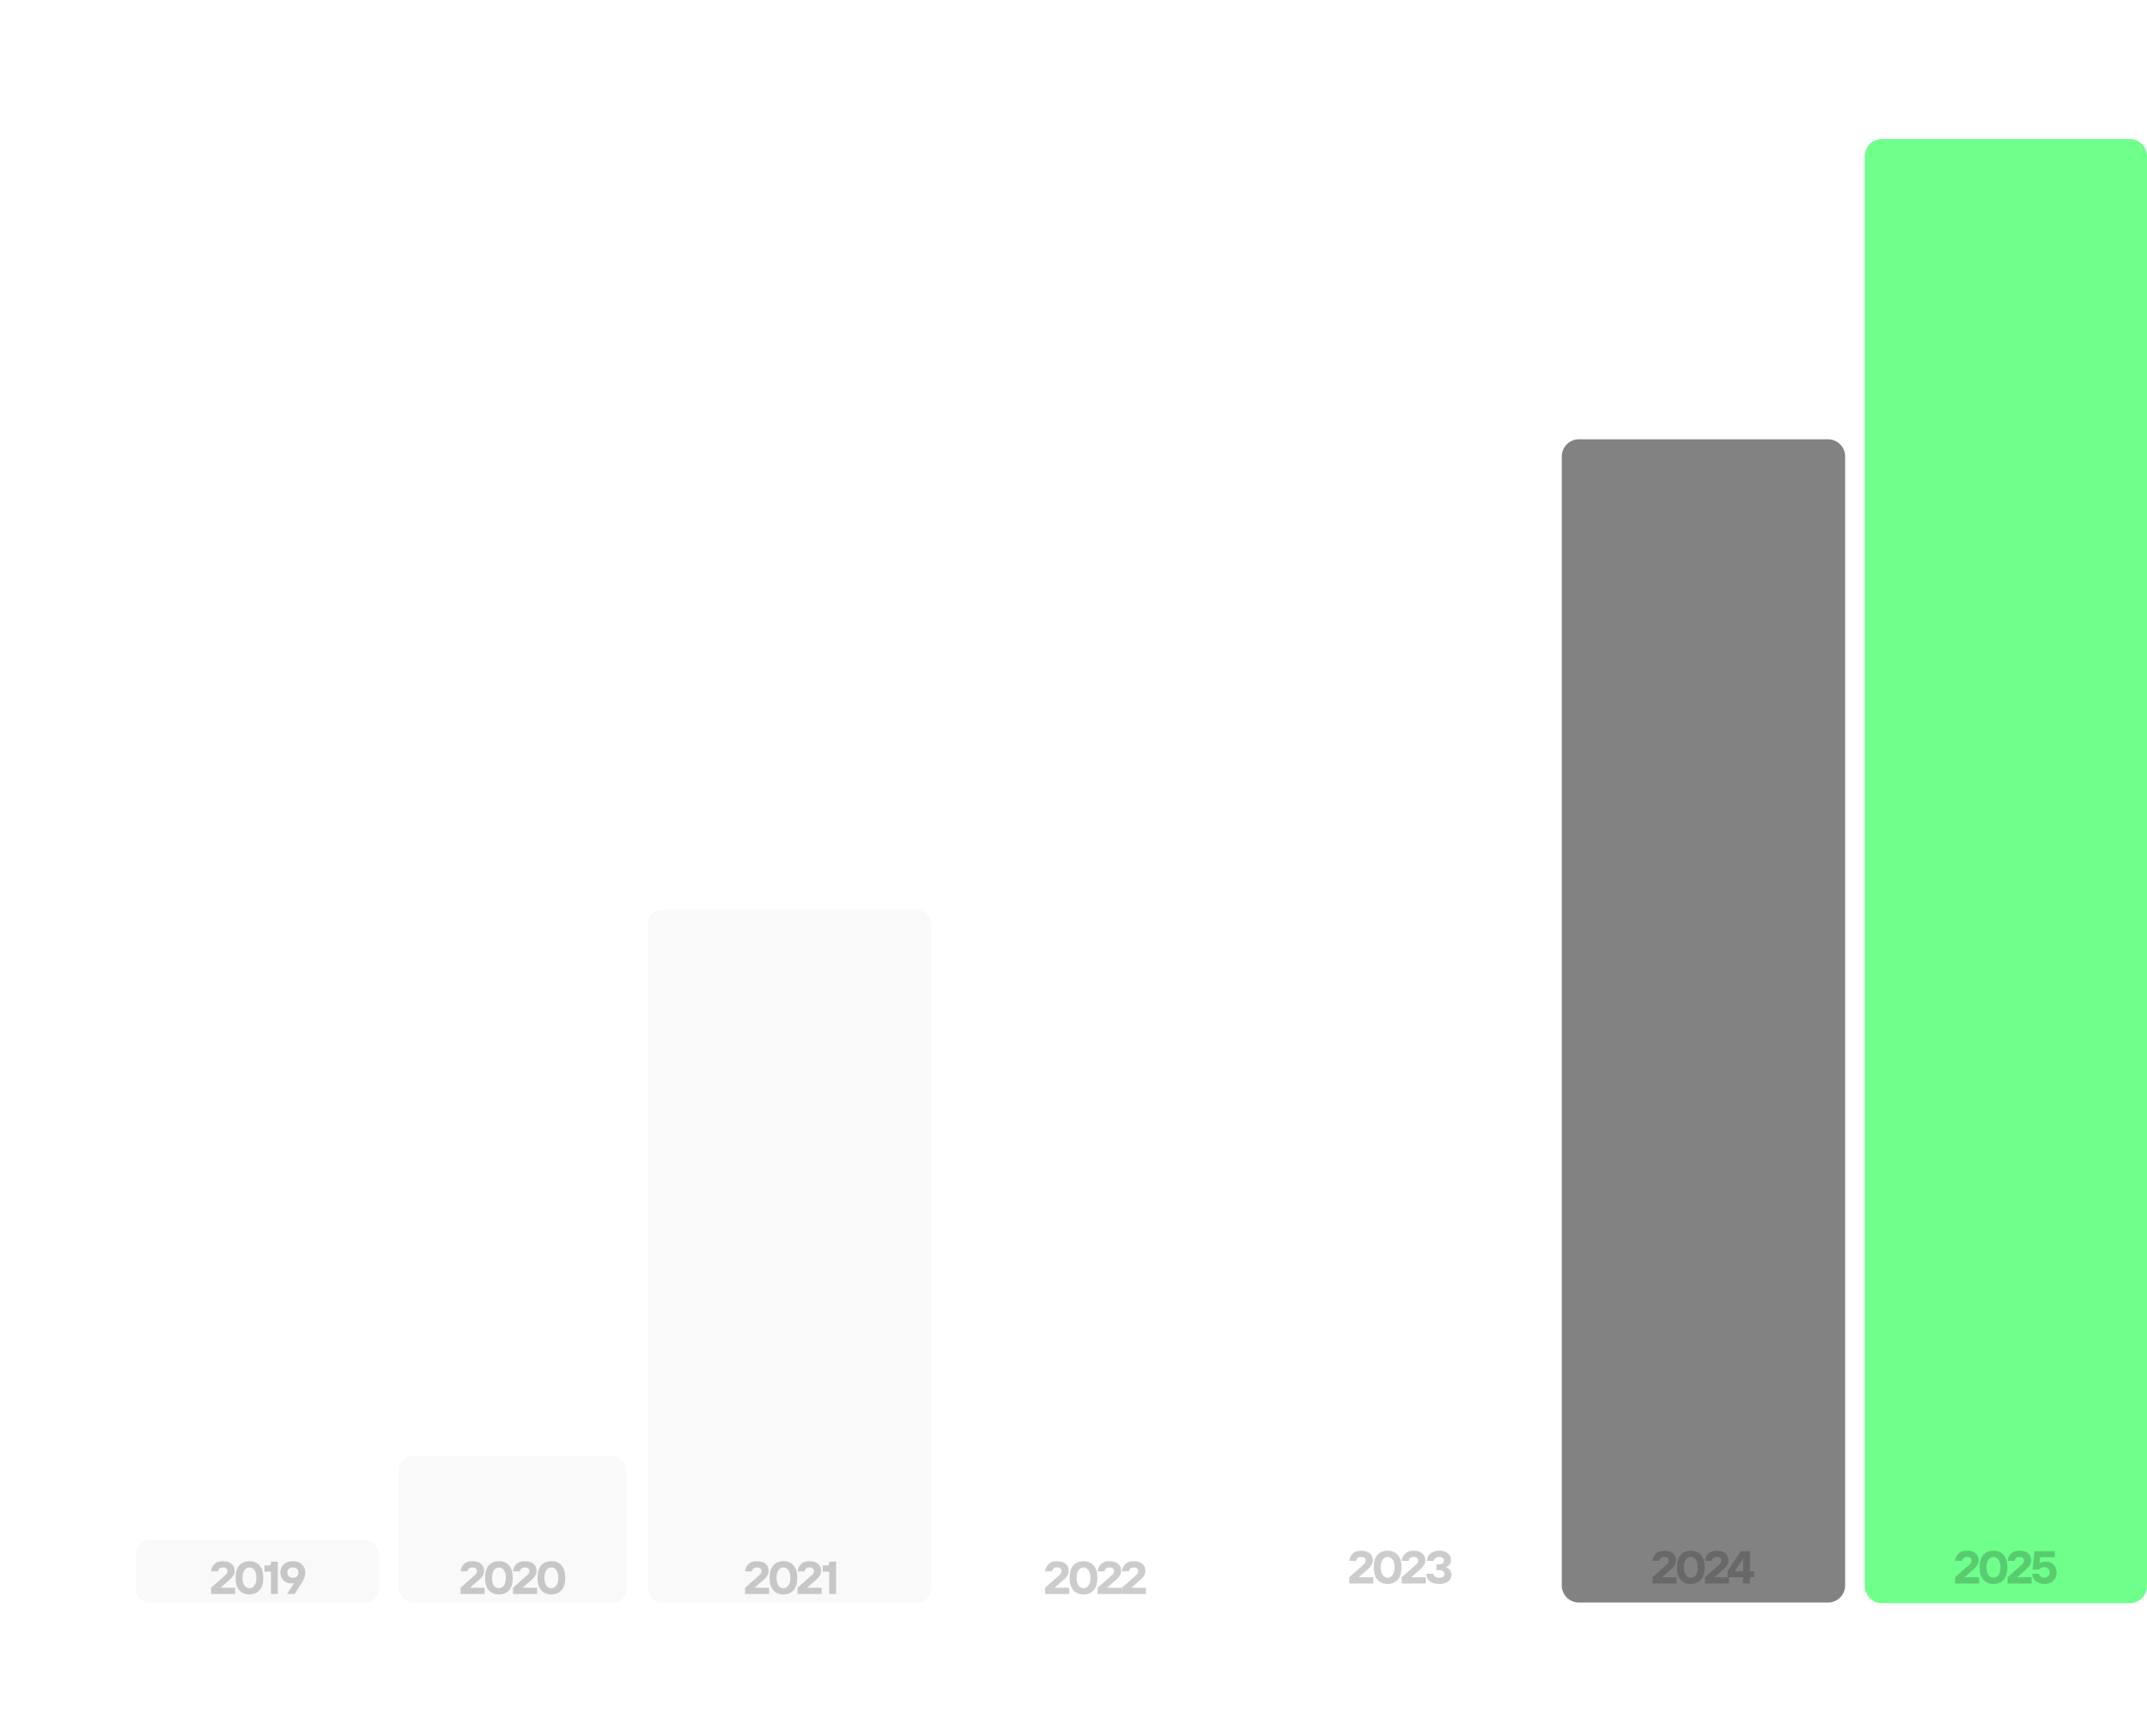 <?xml version="1.0" encoding="UTF-8"?> <svg xmlns="http://www.w3.org/2000/svg" width="648" height="524" viewBox="0 0 648 524" fill="none"><g filter="url(#filter0_d_1_244)"><rect x="195.538" y="274.672" width="85.522" height="209.137" rx="4.276" fill="#F9F9F9"></rect></g><g filter="url(#filter1_d_1_244)"><rect x="120.353" y="439.564" width="68.745" height="44.244" rx="4.276" fill="#F9F9F9"></rect></g><g filter="url(#filter2_d_1_244)"><path d="M41 469.278C41 466.916 42.914 465.002 45.276 465.002H110.033C112.394 465.002 114.309 466.916 114.309 469.278V479.533C114.309 481.895 112.394 483.809 110.033 483.809H45.276C42.914 483.809 41 481.895 41 479.533V469.278Z" fill="#F9F9F9"></path></g><rect x="287.503" y="236.614" width="85.522" height="247.195" rx="4.276" fill="url(#paint0_linear_1_244)"></rect><g style="mix-blend-mode:darken" filter="url(#filter3_i_1_244)"><path d="M63.704 479.164V477.281L67.959 473.515C68.424 473.115 68.656 472.719 68.656 472.329C68.656 471.538 68.191 471.143 67.261 471.143C66.871 471.143 66.545 471.245 66.285 471.45C66.025 471.655 65.862 471.948 65.797 472.329H63.704C63.816 471.417 64.165 470.678 64.751 470.111C65.336 469.544 66.173 469.26 67.261 469.26C68.433 469.26 69.317 469.53 69.912 470.069C70.516 470.599 70.819 471.306 70.819 472.189C70.819 473.082 70.377 473.919 69.493 474.7L66.564 477.281H70.958V479.164H63.704ZM78.34 478.02C77.596 478.876 76.578 479.304 75.285 479.304C73.992 479.304 72.969 478.876 72.216 478.02C71.472 477.165 71.1 475.918 71.1 474.282C71.1 472.645 71.472 471.399 72.216 470.543C72.969 469.688 73.992 469.26 75.285 469.26C76.578 469.26 77.596 469.688 78.34 470.543C79.093 471.399 79.47 472.645 79.47 474.282C79.47 475.918 79.093 477.165 78.34 478.02ZM73.793 476.625C74.192 477.155 74.69 477.42 75.285 477.42C75.88 477.42 76.378 477.155 76.778 476.625C77.177 476.086 77.377 475.305 77.377 474.282C77.377 473.259 77.177 472.482 76.778 471.952C76.378 471.413 75.88 471.143 75.285 471.143C74.69 471.143 74.192 471.413 73.793 471.952C73.393 472.482 73.193 473.259 73.193 474.282C73.193 475.305 73.393 476.086 73.793 476.625ZM81.767 479.164V472.399H79.814V470.515H81.209C81.581 470.515 81.767 470.329 81.767 469.957V469.399H83.86V479.164H81.767ZM86.643 479.164L88.735 475.886H88.666C88.526 475.932 88.294 475.956 87.968 475.956C86.945 475.956 86.131 475.644 85.527 475.021C84.922 474.398 84.62 473.617 84.62 472.678C84.62 471.673 84.955 470.855 85.625 470.222C86.303 469.581 87.224 469.26 88.387 469.26C89.521 469.26 90.433 469.585 91.121 470.236C91.809 470.887 92.153 471.724 92.153 472.747C92.153 473.649 91.804 474.649 91.107 475.746L88.945 479.164H86.643ZM88.387 474.282C88.907 474.282 89.317 474.138 89.614 473.849C89.912 473.561 90.061 473.17 90.061 472.678C90.061 472.222 89.912 471.855 89.614 471.576C89.317 471.287 88.907 471.143 88.387 471.143C87.866 471.143 87.457 471.287 87.159 471.576C86.862 471.855 86.713 472.222 86.713 472.678C86.713 473.152 86.875 473.538 87.201 473.835C87.526 474.133 87.922 474.282 88.387 474.282Z" fill="black" fill-opacity="0.2"></path></g><g style="mix-blend-mode:darken" filter="url(#filter4_i_1_244)"><path d="M138.999 479.164V477.281L143.254 473.515C143.719 473.115 143.951 472.719 143.951 472.329C143.951 471.538 143.486 471.143 142.556 471.143C142.166 471.143 141.84 471.245 141.58 471.45C141.319 471.655 141.157 471.948 141.091 472.329H138.999C139.111 471.417 139.459 470.678 140.045 470.111C140.631 469.544 141.468 469.26 142.556 469.26C143.728 469.26 144.611 469.53 145.206 470.069C145.811 470.599 146.113 471.306 146.113 472.189C146.113 473.082 145.671 473.919 144.788 474.7L141.859 477.281H146.253V479.164H138.999ZM153.635 478.02C152.891 478.876 151.872 479.304 150.58 479.304C149.287 479.304 148.264 478.876 147.511 478.02C146.767 477.165 146.395 475.918 146.395 474.282C146.395 472.645 146.767 471.399 147.511 470.543C148.264 469.688 149.287 469.26 150.58 469.26C151.872 469.26 152.891 469.688 153.635 470.543C154.388 471.399 154.765 472.645 154.765 474.282C154.765 475.918 154.388 477.165 153.635 478.02ZM149.087 476.625C149.487 477.155 149.985 477.42 150.58 477.42C151.175 477.42 151.672 477.155 152.072 476.625C152.472 476.086 152.672 475.305 152.672 474.282C152.672 473.259 152.472 472.482 152.072 471.952C151.672 471.413 151.175 471.143 150.58 471.143C149.985 471.143 149.487 471.413 149.087 471.952C148.687 472.482 148.487 473.259 148.487 474.282C148.487 475.305 148.687 476.086 149.087 476.625ZM154.837 479.164V477.281L159.091 473.515C159.556 473.115 159.789 472.719 159.789 472.329C159.789 471.538 159.324 471.143 158.394 471.143C158.003 471.143 157.678 471.245 157.417 471.45C157.157 471.655 156.994 471.948 156.929 472.329H154.837C154.948 471.417 155.297 470.678 155.883 470.111C156.469 469.544 157.306 469.26 158.394 469.26C159.565 469.26 160.449 469.53 161.044 470.069C161.648 470.599 161.951 471.306 161.951 472.189C161.951 473.082 161.509 473.919 160.626 474.7L157.696 477.281H162.09V479.164H154.837ZM169.472 478.02C168.728 478.876 167.71 479.304 166.417 479.304C165.125 479.304 164.102 478.876 163.348 478.02C162.604 477.165 162.232 475.918 162.232 474.282C162.232 472.645 162.604 471.399 163.348 470.543C164.102 469.688 165.125 469.26 166.417 469.26C167.71 469.26 168.728 469.688 169.472 470.543C170.225 471.399 170.602 472.645 170.602 474.282C170.602 475.918 170.225 477.165 169.472 478.02ZM164.925 476.625C165.325 477.155 165.822 477.42 166.417 477.42C167.012 477.42 167.51 477.155 167.91 476.625C168.31 476.086 168.51 475.305 168.51 474.282C168.51 473.259 168.31 472.482 167.91 471.952C167.51 471.413 167.012 471.143 166.417 471.143C165.822 471.143 165.325 471.413 164.925 471.952C164.525 472.482 164.325 473.259 164.325 474.282C164.325 475.305 164.525 476.086 164.925 476.625Z" fill="black" fill-opacity="0.2"></path></g><g style="mix-blend-mode:darken" filter="url(#filter5_i_1_244)"><path d="M224.879 479.165V477.282L229.134 473.516C229.599 473.116 229.831 472.72 229.831 472.33C229.831 471.539 229.366 471.144 228.436 471.144C228.046 471.144 227.72 471.246 227.46 471.451C227.199 471.656 227.037 471.949 226.972 472.33H224.879C224.991 471.418 225.34 470.679 225.925 470.112C226.511 469.545 227.348 469.261 228.436 469.261C229.608 469.261 230.492 469.531 231.087 470.07C231.691 470.6 231.993 471.307 231.993 472.19C231.993 473.083 231.552 473.92 230.668 474.701L227.739 477.282H232.133V479.165H224.879ZM239.515 478.021C238.771 478.877 237.753 479.305 236.46 479.305C235.167 479.305 234.144 478.877 233.391 478.021C232.647 477.166 232.275 475.919 232.275 474.283C232.275 472.646 232.647 471.4 233.391 470.544C234.144 469.689 235.167 469.261 236.46 469.261C237.753 469.261 238.771 469.689 239.515 470.544C240.268 471.4 240.645 472.646 240.645 474.283C240.645 475.919 240.268 477.166 239.515 478.021ZM234.967 476.626C235.367 477.156 235.865 477.421 236.46 477.421C237.055 477.421 237.553 477.156 237.953 476.626C238.352 476.087 238.552 475.306 238.552 474.283C238.552 473.26 238.352 472.483 237.953 471.953C237.553 471.414 237.055 471.144 236.46 471.144C235.865 471.144 235.367 471.414 234.967 471.953C234.567 472.483 234.368 473.26 234.368 474.283C234.368 475.306 234.567 476.087 234.967 476.626ZM240.717 479.165V477.282L244.971 473.516C245.436 473.116 245.669 472.72 245.669 472.33C245.669 471.539 245.204 471.144 244.274 471.144C243.883 471.144 243.558 471.246 243.297 471.451C243.037 471.656 242.874 471.949 242.809 472.33H240.717C240.828 471.418 241.177 470.679 241.763 470.112C242.349 469.545 243.186 469.261 244.274 469.261C245.446 469.261 246.329 469.531 246.924 470.07C247.529 470.6 247.831 471.307 247.831 472.19C247.831 473.083 247.389 473.92 246.506 474.701L243.576 477.282H247.97V479.165H240.717ZM250.268 479.165V472.4H248.315V470.516H249.71C250.082 470.516 250.268 470.33 250.268 469.958V469.4H252.361V479.165H250.268Z" fill="black" fill-opacity="0.2"></path></g><g style="mix-blend-mode:darken" filter="url(#filter6_i_1_244)"><path d="M315.435 479.165V477.282L319.69 473.516C320.155 473.116 320.387 472.72 320.387 472.33C320.387 471.539 319.922 471.144 318.992 471.144C318.602 471.144 318.276 471.246 318.016 471.451C317.755 471.656 317.593 471.949 317.528 472.33H315.435C315.547 471.418 315.895 470.679 316.481 470.112C317.067 469.545 317.904 469.261 318.992 469.261C320.164 469.261 321.047 469.531 321.643 470.07C322.247 470.6 322.549 471.307 322.549 472.19C322.549 473.083 322.108 473.92 321.224 474.701L318.295 477.282H322.689V479.165H315.435ZM330.071 478.021C329.327 478.877 328.309 479.305 327.016 479.305C325.723 479.305 324.7 478.877 323.947 478.021C323.203 477.166 322.831 475.919 322.831 474.283C322.831 472.646 323.203 471.4 323.947 470.544C324.7 469.689 325.723 469.261 327.016 469.261C328.309 469.261 329.327 469.689 330.071 470.544C330.824 471.4 331.201 472.646 331.201 474.283C331.201 475.919 330.824 477.166 330.071 478.021ZM325.523 476.626C325.923 477.156 326.421 477.421 327.016 477.421C327.611 477.421 328.109 477.156 328.508 476.626C328.908 476.087 329.108 475.306 329.108 474.283C329.108 473.26 328.908 472.483 328.508 471.953C328.109 471.414 327.611 471.144 327.016 471.144C326.421 471.144 325.923 471.414 325.523 471.953C325.123 472.483 324.923 473.26 324.923 474.283C324.923 475.306 325.123 476.087 325.523 476.626ZM331.273 479.165V477.282L335.527 473.516C335.992 473.116 336.225 472.72 336.225 472.33C336.225 471.539 335.76 471.144 334.83 471.144C334.439 471.144 334.114 471.246 333.853 471.451C333.593 471.656 333.43 471.949 333.365 472.33H331.273C331.384 471.418 331.733 470.679 332.319 470.112C332.905 469.545 333.742 469.261 334.83 469.261C336.002 469.261 336.885 469.531 337.48 470.07C338.085 470.6 338.387 471.307 338.387 472.19C338.387 473.083 337.945 473.92 337.062 474.701L334.132 477.282H338.526V479.165H331.273ZM338.599 479.165V477.282L342.853 473.516C343.318 473.116 343.551 472.72 343.551 472.33C343.551 471.539 343.086 471.144 342.156 471.144C341.765 471.144 341.44 471.246 341.179 471.451C340.919 471.656 340.756 471.949 340.691 472.33H338.599C338.71 471.418 339.059 470.679 339.645 470.112C340.231 469.545 341.068 469.261 342.156 469.261C343.328 469.261 344.211 469.531 344.806 470.07C345.411 470.6 345.713 471.307 345.713 472.19C345.713 473.083 345.271 473.92 344.388 474.701L341.458 477.282H345.853V479.165H338.599Z" fill="black" fill-opacity="0.2"></path></g><path d="M70.74 443.651V440.164L78.619 433.189C79.48 432.449 79.91 431.717 79.91 430.994C79.91 429.53 79.049 428.798 77.327 428.798C76.604 428.798 76.001 428.987 75.519 429.366C75.037 429.745 74.735 430.287 74.615 430.994H70.74C70.947 429.306 71.592 427.937 72.677 426.886C73.762 425.836 75.312 425.31 77.327 425.31C79.497 425.31 81.133 425.81 82.235 426.809C83.355 427.79 83.914 429.099 83.914 430.735C83.914 432.388 83.096 433.938 81.46 435.385L76.035 440.164H84.173V443.651H70.74Z" fill="white"></path><path d="M150.196 415.994C148.147 415.994 146.442 415.537 145.081 414.625C143.738 413.695 143.032 412.257 142.963 410.311H146.838C147.079 411.774 148.155 412.506 150.067 412.506C152.047 412.506 153.037 411.817 153.037 410.44C153.037 409.734 152.77 409.191 152.237 408.812C151.703 408.433 150.979 408.244 150.067 408.244H148.517V405.015H150.067C150.945 405.015 151.617 404.826 152.082 404.447C152.547 404.051 152.779 403.551 152.779 402.948C152.779 402.346 152.547 401.855 152.082 401.476C151.617 401.08 150.945 400.882 150.067 400.882C149.309 400.882 148.655 401.063 148.103 401.424C147.552 401.786 147.217 402.337 147.096 403.078H143.221C143.411 401.235 144.125 399.831 145.365 398.867C146.605 397.885 148.215 397.394 150.196 397.394C152.107 397.394 153.657 397.859 154.846 398.789C156.051 399.719 156.654 400.977 156.654 402.561C156.654 404.507 155.707 405.842 153.812 406.565C154.76 406.909 155.509 407.443 156.06 408.166C156.628 408.89 156.912 409.777 156.912 410.827C156.912 412.463 156.292 413.738 155.052 414.65C153.812 415.546 152.194 415.994 150.196 415.994ZM161.703 415.735V403.207H158.087V399.719H160.67C161.359 399.719 161.703 399.375 161.703 398.686V397.653H165.578V415.735H161.703Z" fill="white"></path><path d="M222.158 257.197V244.669H218.542V241.181H221.125C221.814 241.181 222.158 240.837 222.158 240.148V239.115H226.033V257.197H222.158ZM241.494 255.079C240.117 256.663 238.231 257.456 235.837 257.456C233.443 257.456 231.549 256.663 230.154 255.079C228.776 253.495 228.087 251.187 228.087 248.156C228.087 245.125 228.776 242.817 230.154 241.233C231.549 239.649 233.443 238.856 235.837 238.856C238.231 238.856 240.117 239.649 241.494 241.233C242.889 242.817 243.587 245.125 243.587 248.156C243.587 251.187 242.889 253.495 241.494 255.079ZM233.073 252.496C233.814 253.477 234.735 253.968 235.837 253.968C236.939 253.968 237.861 253.477 238.601 252.496C239.342 251.497 239.712 250.05 239.712 248.156C239.712 246.262 239.342 244.824 238.601 243.842C237.861 242.843 236.939 242.344 235.837 242.344C234.735 242.344 233.814 242.843 233.073 243.842C232.333 244.824 231.962 246.262 231.962 248.156C231.962 250.05 232.333 251.497 233.073 252.496ZM244.237 257.197V253.71L252.116 246.735C252.977 245.995 253.407 245.263 253.407 244.539C253.407 243.076 252.546 242.344 250.824 242.344C250.101 242.344 249.498 242.533 249.016 242.912C248.533 243.291 248.232 243.833 248.112 244.539H244.237C244.443 242.852 245.089 241.483 246.174 240.432C247.259 239.382 248.809 238.856 250.824 238.856C252.994 238.856 254.63 239.356 255.732 240.355C256.851 241.336 257.411 242.645 257.411 244.281C257.411 245.934 256.593 247.484 254.957 248.931L249.532 253.71H257.669V257.197H244.237Z" fill="white"></path><path d="M317.863 214.59V202.061H314.247V198.574H316.83C317.519 198.574 317.863 198.229 317.863 197.541V196.507H321.738V214.59H317.863ZM327.28 214.59V202.061H323.664V198.574H326.247C326.936 198.574 327.28 198.229 327.28 197.541V196.507H331.155V214.59H327.28ZM336.826 214.59L340.701 208.519H340.572C340.313 208.605 339.883 208.648 339.28 208.648C337.386 208.648 335.879 208.071 334.759 206.918C333.64 205.764 333.08 204.317 333.08 202.578C333.08 200.718 333.7 199.202 334.94 198.031C336.197 196.843 337.902 196.249 340.055 196.249C342.156 196.249 343.844 196.852 345.118 198.057C346.392 199.263 347.03 200.813 347.03 202.707C347.03 204.377 346.384 206.229 345.092 208.261L341.088 214.59H336.826ZM340.055 205.549C341.019 205.549 341.777 205.282 342.328 204.748C342.879 204.214 343.155 203.491 343.155 202.578C343.155 201.734 342.879 201.054 342.328 200.537C341.777 200.003 341.019 199.736 340.055 199.736C339.09 199.736 338.333 200.003 337.782 200.537C337.231 201.054 336.955 201.734 336.955 202.578C336.955 203.456 337.256 204.171 337.859 204.722C338.462 205.273 339.194 205.549 340.055 205.549Z" fill="white"></path><rect x="379.467" y="205.206" width="85.522" height="278.602" rx="4.276" fill="url(#paint1_linear_1_244)"></rect><path d="M406.192 182.703V170.174H402.576V166.687H405.159C405.848 166.687 406.192 166.343 406.192 165.654V164.621H410.067V182.703H406.192ZM418.967 182.961C416.918 182.961 415.213 182.505 413.853 181.592C412.509 180.662 411.803 179.224 411.734 177.278H415.609C415.85 178.742 416.927 179.474 418.838 179.474C420.819 179.474 421.809 178.785 421.809 177.408C421.809 176.701 421.542 176.159 421.008 175.78C420.474 175.401 419.751 175.212 418.838 175.212H417.288V171.983H418.838C419.716 171.983 420.388 171.793 420.853 171.414C421.318 171.018 421.551 170.519 421.551 169.916C421.551 169.313 421.318 168.823 420.853 168.444C420.388 168.048 419.716 167.85 418.838 167.85C418.08 167.85 417.426 168.03 416.875 168.392C416.324 168.754 415.988 169.305 415.867 170.045H411.993C412.182 168.203 412.897 166.799 414.137 165.835C415.377 164.853 416.987 164.362 418.967 164.362C420.879 164.362 422.429 164.827 423.617 165.757C424.823 166.687 425.425 167.944 425.425 169.529C425.425 171.475 424.478 172.809 422.584 173.533C423.531 173.877 424.28 174.411 424.831 175.134C425.4 175.858 425.684 176.744 425.684 177.795C425.684 179.431 425.064 180.705 423.824 181.618C422.584 182.514 420.965 182.961 418.967 182.961ZM440.394 180.585C439.017 182.169 437.131 182.961 434.737 182.961C432.343 182.961 430.449 182.169 429.054 180.585C427.676 179 426.987 176.693 426.987 173.662C426.987 170.631 427.676 168.323 429.054 166.739C430.449 165.154 432.343 164.362 434.737 164.362C437.131 164.362 439.017 165.154 440.394 166.739C441.789 168.323 442.487 170.631 442.487 173.662C442.487 176.693 441.789 179 440.394 180.585ZM431.973 178.002C432.714 178.983 433.635 179.474 434.737 179.474C435.839 179.474 436.761 178.983 437.501 178.002C438.242 177.003 438.612 175.556 438.612 173.662C438.612 171.767 438.242 170.329 437.501 169.348C436.761 168.349 435.839 167.85 434.737 167.85C433.635 167.85 432.714 168.349 431.973 169.348C431.233 170.329 430.862 171.767 430.862 173.662C430.862 175.556 431.233 177.003 431.973 178.002Z" fill="white"></path><path d="M59.984 456.003C60.257 456.326 60.62 456.487 61.072 456.487C61.525 456.487 61.885 456.326 62.151 456.003C62.424 455.681 62.56 455.222 62.56 454.627C62.56 454.032 62.424 453.573 62.151 453.251C61.885 452.928 61.525 452.767 61.072 452.767C60.62 452.767 60.257 452.928 59.984 453.251C59.718 453.573 59.584 454.032 59.584 454.627C59.584 455.222 59.718 455.681 59.984 456.003ZM61.166 457.138C60.459 457.138 59.932 456.89 59.584 456.394H59.538L59.445 457.045H58.887V450.535H59.584V452.814H59.631C59.991 452.349 60.502 452.116 61.166 452.116C61.785 452.116 62.288 452.336 62.672 452.776C63.063 453.217 63.258 453.833 63.258 454.627C63.258 455.421 63.063 456.037 62.672 456.478C62.288 456.918 61.785 457.138 61.166 457.138ZM64.326 457.045V452.209H64.884L64.977 452.86H65.023C65.284 452.426 65.718 452.209 66.325 452.209H66.837V452.86H66.325C65.953 452.86 65.643 452.975 65.395 453.204C65.147 453.434 65.023 453.722 65.023 454.069V457.045H64.326ZM68.936 456.487C69.388 456.487 69.748 456.36 70.014 456.106C70.287 455.845 70.424 455.523 70.424 455.138V454.813H69.075C68.709 454.813 68.43 454.887 68.238 455.036C68.052 455.185 67.959 455.39 67.959 455.65C67.959 455.904 68.046 456.109 68.22 456.264C68.393 456.413 68.632 456.487 68.936 456.487ZM68.936 457.138C68.433 457.138 68.028 456.998 67.718 456.719C67.414 456.434 67.262 456.078 67.262 455.65C67.262 455.216 67.423 454.86 67.745 454.581C68.068 454.302 68.511 454.162 69.075 454.162H70.424V453.837C70.424 453.514 70.315 453.257 70.098 453.065C69.887 452.866 69.608 452.767 69.261 452.767C68.672 452.767 68.3 453 68.145 453.465H67.401C67.513 453.031 67.733 452.699 68.062 452.47C68.39 452.234 68.79 452.116 69.261 452.116C69.838 452.116 70.29 452.274 70.619 452.59C70.954 452.9 71.121 453.316 71.121 453.837V457.045H70.563L70.47 456.394H70.424C70.318 456.58 70.129 456.75 69.856 456.905C69.584 457.06 69.277 457.138 68.936 457.138ZM72.372 457.045V452.209H72.93L73.023 452.86H73.07C73.361 452.364 73.826 452.116 74.465 452.116C74.985 452.116 75.416 452.296 75.757 452.656C76.105 453.009 76.278 453.48 76.278 454.069V457.045H75.581V454.069C75.581 453.66 75.469 453.341 75.246 453.111C75.023 452.882 74.731 452.767 74.372 452.767C74.006 452.767 73.696 452.897 73.442 453.158C73.194 453.412 73.07 453.716 73.07 454.069V457.045H72.372ZM79.53 457.138C78.861 457.138 78.321 456.918 77.912 456.478C77.503 456.037 77.298 455.421 77.298 454.627C77.298 453.833 77.503 453.217 77.912 452.776C78.321 452.336 78.861 452.116 79.53 452.116C80.001 452.116 80.41 452.234 80.758 452.47C81.111 452.699 81.368 453.031 81.529 453.465H80.785C80.507 453 80.088 452.767 79.53 452.767C79.071 452.767 78.699 452.931 78.414 453.26C78.135 453.582 77.996 454.038 77.996 454.627C77.996 455.216 78.135 455.675 78.414 456.003C78.699 456.326 79.071 456.487 79.53 456.487C80.088 456.487 80.507 456.254 80.785 455.789H81.529C81.368 456.223 81.111 456.558 80.758 456.794C80.41 457.023 80.001 457.138 79.53 457.138ZM82.554 457.045V450.535H83.251V452.814H83.298C83.595 452.349 84.045 452.116 84.646 452.116C85.155 452.116 85.582 452.29 85.93 452.637C86.283 452.984 86.46 453.461 86.46 454.069V457.045H85.762V454.069C85.762 453.66 85.651 453.341 85.427 453.111C85.204 452.882 84.913 452.767 84.553 452.767C84.188 452.767 83.877 452.897 83.623 453.158C83.375 453.412 83.251 453.716 83.251 454.069V457.045H82.554ZM89.711 457.138C89.041 457.138 88.502 456.918 88.092 456.478C87.683 456.037 87.479 455.421 87.479 454.627C87.479 453.833 87.68 453.217 88.083 452.776C88.492 452.336 89.019 452.116 89.664 452.116C90.017 452.116 90.337 452.187 90.622 452.33C90.913 452.466 91.146 452.646 91.319 452.869C91.493 453.093 91.623 453.331 91.71 453.585C91.803 453.84 91.85 454.094 91.85 454.348L91.803 454.813H88.176C88.201 455.352 88.353 455.768 88.632 456.059C88.917 456.344 89.277 456.487 89.711 456.487C90.269 456.487 90.687 456.254 90.966 455.789H91.71C91.549 456.223 91.291 456.558 90.938 456.794C90.591 457.023 90.182 457.138 89.711 457.138ZM88.176 454.209H91.152C91.109 453.756 90.951 453.403 90.678 453.148C90.405 452.894 90.067 452.767 89.664 452.767C89.261 452.767 88.923 452.894 88.65 453.148C88.378 453.403 88.219 453.756 88.176 454.209ZM94.449 457.138C93.972 457.138 93.566 457.014 93.231 456.766C92.896 456.518 92.683 456.192 92.59 455.789H93.333C93.402 456.013 93.538 456.186 93.743 456.31C93.947 456.428 94.183 456.487 94.449 456.487C94.828 456.487 95.116 456.419 95.314 456.282C95.513 456.146 95.612 455.966 95.612 455.743C95.612 455.557 95.54 455.408 95.398 455.297C95.255 455.179 95.076 455.098 94.859 455.055C94.648 455.005 94.418 454.946 94.17 454.878C93.922 454.81 93.69 454.736 93.473 454.655C93.262 454.574 93.085 454.432 92.943 454.227C92.8 454.023 92.729 453.768 92.729 453.465C92.729 453.099 92.887 452.783 93.203 452.516C93.519 452.249 93.935 452.116 94.449 452.116C94.883 452.116 95.261 452.222 95.584 452.432C95.912 452.643 96.123 452.941 96.216 453.325H95.472C95.311 452.953 94.97 452.767 94.449 452.767C94.108 452.767 93.851 452.829 93.677 452.953C93.51 453.077 93.426 453.248 93.426 453.465C93.426 453.694 93.526 453.874 93.724 454.004C93.922 454.128 94.161 454.221 94.44 454.283C94.725 454.345 95.007 454.416 95.286 454.497C95.572 454.571 95.813 454.714 96.012 454.925C96.21 455.129 96.309 455.402 96.309 455.743C96.309 456.127 96.139 456.456 95.798 456.729C95.463 457.002 95.014 457.138 94.449 457.138Z" fill="white"></path><path d="M137.043 427.982C137.316 428.304 137.679 428.465 138.131 428.465C138.584 428.465 138.943 428.304 139.21 427.982C139.483 427.659 139.619 427.201 139.619 426.606C139.619 426.01 139.483 425.552 139.21 425.229C138.943 424.907 138.584 424.746 138.131 424.746C137.679 424.746 137.316 424.907 137.043 425.229C136.777 425.552 136.643 426.01 136.643 426.606C136.643 427.201 136.777 427.659 137.043 427.982ZM138.224 429.116C137.517 429.116 136.99 428.868 136.643 428.372H136.597L136.504 429.023H135.946V422.514H136.643V424.792H136.69C137.049 424.327 137.561 424.095 138.224 424.095C138.844 424.095 139.346 424.315 139.731 424.755C140.121 425.195 140.317 425.812 140.317 426.606C140.317 427.399 140.121 428.016 139.731 428.456C139.346 428.896 138.844 429.116 138.224 429.116ZM141.385 429.023V424.188H141.943L142.036 424.839H142.082C142.343 424.405 142.776 424.188 143.384 424.188H143.896V424.839H143.384C143.012 424.839 142.702 424.953 142.454 425.183C142.206 425.412 142.082 425.7 142.082 426.048V429.023H141.385ZM145.995 428.465C146.447 428.465 146.807 428.338 147.073 428.084C147.346 427.824 147.482 427.501 147.482 427.117V426.792H146.134C145.768 426.792 145.489 426.866 145.297 427.015C145.111 427.164 145.018 427.368 145.018 427.628C145.018 427.883 145.105 428.087 145.278 428.242C145.452 428.391 145.691 428.465 145.995 428.465ZM145.995 429.116C145.492 429.116 145.086 428.977 144.776 428.698C144.472 428.413 144.321 428.056 144.321 427.628C144.321 427.195 144.482 426.838 144.804 426.559C145.127 426.28 145.57 426.141 146.134 426.141H147.482V425.815C147.482 425.493 147.374 425.235 147.157 425.043C146.946 424.845 146.667 424.746 146.32 424.746C145.731 424.746 145.359 424.978 145.204 425.443H144.46C144.572 425.009 144.792 424.677 145.12 424.448C145.449 424.212 145.849 424.095 146.32 424.095C146.897 424.095 147.349 424.253 147.678 424.569C148.013 424.879 148.18 425.294 148.18 425.815V429.023H147.622L147.529 428.372H147.482C147.377 428.558 147.188 428.729 146.915 428.884C146.642 429.039 146.335 429.116 145.995 429.116ZM149.431 429.023V424.188H149.989L150.082 424.839H150.128C150.42 424.343 150.885 424.095 151.523 424.095C152.044 424.095 152.475 424.274 152.816 424.634C153.163 424.987 153.337 425.459 153.337 426.048V429.023H152.639V426.048C152.639 425.638 152.528 425.319 152.305 425.09C152.081 424.86 151.79 424.746 151.43 424.746C151.065 424.746 150.755 424.876 150.5 425.136C150.252 425.39 150.128 425.694 150.128 426.048V429.023H149.431ZM156.589 429.116C155.919 429.116 155.38 428.896 154.971 428.456C154.561 428.016 154.357 427.399 154.357 426.606C154.357 425.812 154.561 425.195 154.971 424.755C155.38 424.315 155.919 424.095 156.589 424.095C157.06 424.095 157.469 424.212 157.816 424.448C158.17 424.677 158.427 425.009 158.588 425.443H157.844C157.565 424.978 157.147 424.746 156.589 424.746C156.13 424.746 155.758 424.91 155.473 425.238C155.194 425.561 155.054 426.017 155.054 426.606C155.054 427.195 155.194 427.653 155.473 427.982C155.758 428.304 156.13 428.465 156.589 428.465C157.147 428.465 157.565 428.233 157.844 427.768H158.588C158.427 428.202 158.17 428.537 157.816 428.772C157.469 429.002 157.06 429.116 156.589 429.116ZM159.613 429.023V422.514H160.31V424.792H160.357C160.654 424.327 161.104 424.095 161.705 424.095C162.213 424.095 162.641 424.268 162.988 424.615C163.342 424.963 163.518 425.44 163.518 426.048V429.023H162.821V426.048C162.821 425.638 162.709 425.319 162.486 425.09C162.263 424.86 161.972 424.746 161.612 424.746C161.246 424.746 160.936 424.876 160.682 425.136C160.434 425.39 160.31 425.694 160.31 426.048V429.023H159.613ZM166.769 429.116C166.1 429.116 165.56 428.896 165.151 428.456C164.742 428.016 164.537 427.399 164.537 426.606C164.537 425.812 164.739 425.195 165.142 424.755C165.551 424.315 166.078 424.095 166.723 424.095C167.076 424.095 167.396 424.166 167.681 424.309C167.972 424.445 168.205 424.625 168.378 424.848C168.552 425.071 168.682 425.31 168.769 425.564C168.862 425.818 168.908 426.072 168.908 426.327L168.862 426.792H165.235C165.26 427.331 165.412 427.746 165.691 428.038C165.976 428.323 166.335 428.465 166.769 428.465C167.327 428.465 167.746 428.233 168.025 427.768H168.769C168.608 428.202 168.35 428.537 167.997 428.772C167.65 429.002 167.241 429.116 166.769 429.116ZM165.235 426.187H168.211C168.167 425.734 168.009 425.381 167.737 425.127C167.464 424.873 167.126 424.746 166.723 424.746C166.32 424.746 165.982 424.873 165.709 425.127C165.436 425.381 165.278 425.734 165.235 426.187ZM171.508 429.116C171.031 429.116 170.625 428.992 170.29 428.744C169.955 428.496 169.741 428.171 169.648 427.768H170.392C170.46 427.991 170.597 428.165 170.801 428.289C171.006 428.407 171.242 428.465 171.508 428.465C171.886 428.465 172.175 428.397 172.373 428.261C172.571 428.124 172.671 427.945 172.671 427.721C172.671 427.535 172.599 427.387 172.457 427.275C172.314 427.157 172.134 427.077 171.917 427.033C171.707 426.984 171.477 426.925 171.229 426.857C170.981 426.788 170.749 426.714 170.532 426.633C170.321 426.553 170.144 426.41 170.002 426.206C169.859 426.001 169.788 425.747 169.788 425.443C169.788 425.077 169.946 424.761 170.262 424.495C170.578 424.228 170.994 424.095 171.508 424.095C171.942 424.095 172.32 424.2 172.643 424.411C172.971 424.622 173.182 424.919 173.275 425.304H172.531C172.37 424.932 172.029 424.746 171.508 424.746C171.167 424.746 170.91 424.808 170.736 424.932C170.569 425.056 170.485 425.226 170.485 425.443C170.485 425.672 170.584 425.852 170.783 425.982C170.981 426.106 171.22 426.199 171.499 426.261C171.784 426.323 172.066 426.395 172.345 426.475C172.63 426.55 172.872 426.692 173.07 426.903C173.269 427.108 173.368 427.381 173.368 427.721C173.368 428.106 173.198 428.434 172.857 428.707C172.522 428.98 172.072 429.116 171.508 429.116Z" fill="white"></path><path d="M220.62 269.333C220.892 269.656 221.255 269.817 221.708 269.817C222.16 269.817 222.52 269.656 222.786 269.333C223.059 269.011 223.196 268.552 223.196 267.957C223.196 267.362 223.059 266.903 222.786 266.581C222.52 266.258 222.16 266.097 221.708 266.097C221.255 266.097 220.892 266.258 220.62 266.581C220.353 266.903 220.22 267.362 220.22 267.957C220.22 268.552 220.353 269.011 220.62 269.333ZM221.801 270.468C221.094 270.468 220.567 270.22 220.22 269.724H220.173L220.08 270.375H219.522V263.865H220.22V266.144H220.266C220.626 265.679 221.137 265.446 221.801 265.446C222.421 265.446 222.923 265.666 223.307 266.106C223.698 266.547 223.893 267.164 223.893 267.957C223.893 268.751 223.698 269.368 223.307 269.808C222.923 270.248 222.421 270.468 221.801 270.468ZM224.961 270.375V265.539H225.519L225.612 266.19H225.659C225.919 265.756 226.353 265.539 226.961 265.539H227.472V266.19H226.961C226.589 266.19 226.279 266.305 226.031 266.534C225.783 266.764 225.659 267.052 225.659 267.399V270.375H224.961ZM229.571 269.817C230.024 269.817 230.383 269.69 230.65 269.436C230.923 269.175 231.059 268.853 231.059 268.469V268.143H229.711C229.345 268.143 229.066 268.217 228.874 268.366C228.688 268.515 228.595 268.72 228.595 268.98C228.595 269.234 228.681 269.439 228.855 269.594C229.029 269.743 229.267 269.817 229.571 269.817ZM229.571 270.468C229.069 270.468 228.663 270.329 228.353 270.05C228.049 269.764 227.897 269.408 227.897 268.98C227.897 268.546 228.058 268.19 228.381 267.911C228.703 267.632 229.146 267.492 229.711 267.492H231.059V267.167C231.059 266.844 230.95 266.587 230.733 266.395C230.523 266.196 230.244 266.097 229.896 266.097C229.308 266.097 228.936 266.33 228.781 266.795H228.037C228.148 266.361 228.368 266.029 228.697 265.8C229.025 265.564 229.425 265.446 229.896 265.446C230.473 265.446 230.926 265.604 231.254 265.92C231.589 266.23 231.756 266.646 231.756 267.167V270.375H231.198L231.105 269.724H231.059C230.954 269.91 230.764 270.081 230.492 270.236C230.219 270.39 229.912 270.468 229.571 270.468ZM233.008 270.375V265.539H233.565L233.658 266.19H233.705C233.996 265.694 234.461 265.446 235.1 265.446C235.621 265.446 236.052 265.626 236.393 265.986C236.74 266.339 236.913 266.81 236.913 267.399V270.375H236.216V267.399C236.216 266.99 236.104 266.671 235.881 266.441C235.658 266.212 235.367 266.097 235.007 266.097C234.641 266.097 234.331 266.227 234.077 266.488C233.829 266.742 233.705 267.046 233.705 267.399V270.375H233.008ZM240.165 270.468C239.496 270.468 238.956 270.248 238.547 269.808C238.138 269.368 237.933 268.751 237.933 267.957C237.933 267.164 238.138 266.547 238.547 266.106C238.956 265.666 239.496 265.446 240.165 265.446C240.636 265.446 241.046 265.564 241.393 265.8C241.746 266.029 242.004 266.361 242.165 266.795H241.421C241.142 266.33 240.723 266.097 240.165 266.097C239.707 266.097 239.335 266.261 239.049 266.59C238.77 266.912 238.631 267.368 238.631 267.957C238.631 268.546 238.77 269.005 239.049 269.333C239.335 269.656 239.707 269.817 240.165 269.817C240.723 269.817 241.142 269.585 241.421 269.12H242.165C242.004 269.554 241.746 269.888 241.393 270.124C241.046 270.353 240.636 270.468 240.165 270.468ZM243.189 270.375V263.865H243.887V266.144H243.933C244.231 265.679 244.68 265.446 245.282 265.446C245.79 265.446 246.218 265.62 246.565 265.967C246.918 266.314 247.095 266.792 247.095 267.399V270.375H246.398V267.399C246.398 266.99 246.286 266.671 246.063 266.441C245.84 266.212 245.548 266.097 245.189 266.097C244.823 266.097 244.513 266.227 244.259 266.488C244.011 266.742 243.887 267.046 243.887 267.399V270.375H243.189ZM250.346 270.468C249.676 270.468 249.137 270.248 248.728 269.808C248.319 269.368 248.114 268.751 248.114 267.957C248.114 267.164 248.315 266.547 248.718 266.106C249.128 265.666 249.655 265.446 250.299 265.446C250.653 265.446 250.972 265.517 251.257 265.66C251.549 265.796 251.781 265.976 251.955 266.199C252.128 266.423 252.258 266.661 252.345 266.916C252.438 267.17 252.485 267.424 252.485 267.678L252.438 268.143H248.811C248.836 268.682 248.988 269.098 249.267 269.389C249.552 269.674 249.912 269.817 250.346 269.817C250.904 269.817 251.322 269.585 251.601 269.12H252.345C252.184 269.554 251.927 269.888 251.573 270.124C251.226 270.353 250.817 270.468 250.346 270.468ZM248.811 267.539H251.787C251.744 267.086 251.586 266.733 251.313 266.478C251.04 266.224 250.702 266.097 250.299 266.097C249.896 266.097 249.558 266.224 249.286 266.478C249.013 266.733 248.855 267.086 248.811 267.539ZM255.085 270.468C254.607 270.468 254.201 270.344 253.866 270.096C253.532 269.848 253.318 269.523 253.225 269.12H253.969C254.037 269.343 254.173 269.516 254.378 269.64C254.582 269.758 254.818 269.817 255.085 269.817C255.463 269.817 255.751 269.749 255.95 269.612C256.148 269.476 256.247 269.296 256.247 269.073C256.247 268.887 256.176 268.738 256.033 268.627C255.891 268.509 255.711 268.428 255.494 268.385C255.283 268.335 255.054 268.276 254.806 268.208C254.558 268.14 254.325 268.066 254.108 267.985C253.897 267.904 253.721 267.762 253.578 267.557C253.436 267.353 253.364 267.098 253.364 266.795C253.364 266.429 253.522 266.113 253.839 265.846C254.155 265.579 254.57 265.446 255.085 265.446C255.519 265.446 255.897 265.552 256.219 265.762C256.548 265.973 256.759 266.271 256.852 266.655H256.108C255.946 266.283 255.605 266.097 255.085 266.097C254.744 266.097 254.486 266.159 254.313 266.283C254.145 266.407 254.062 266.578 254.062 266.795C254.062 267.024 254.161 267.204 254.359 267.334C254.558 267.458 254.796 267.551 255.075 267.613C255.361 267.675 255.643 267.746 255.922 267.827C256.207 267.901 256.449 268.044 256.647 268.255C256.845 268.459 256.945 268.732 256.945 269.073C256.945 269.457 256.774 269.786 256.433 270.059C256.098 270.332 255.649 270.468 255.085 270.468Z" fill="white"></path><path d="M312.767 226.764C313.04 227.086 313.402 227.248 313.855 227.248C314.307 227.248 314.667 227.086 314.934 226.764C315.206 226.442 315.343 225.983 315.343 225.388C315.343 224.793 315.206 224.334 314.934 224.011C314.667 223.689 314.307 223.528 313.855 223.528C313.402 223.528 313.04 223.689 312.767 224.011C312.5 224.334 312.367 224.793 312.367 225.388C312.367 225.983 312.5 226.442 312.767 226.764ZM313.948 227.899C313.241 227.899 312.714 227.651 312.367 227.155H312.32L312.227 227.806H311.669V221.296H312.367V223.574H312.413C312.773 223.109 313.284 222.877 313.948 222.877C314.568 222.877 315.07 223.097 315.454 223.537C315.845 223.977 316.04 224.594 316.04 225.388C316.04 226.181 315.845 226.798 315.454 227.238C315.07 227.679 314.568 227.899 313.948 227.899ZM317.108 227.806V222.97H317.666L317.759 223.621H317.806C318.066 223.187 318.5 222.97 319.108 222.97H319.619V223.621H319.108C318.736 223.621 318.426 223.736 318.178 223.965C317.93 224.194 317.806 224.483 317.806 224.83V227.806H317.108ZM321.718 227.248C322.171 227.248 322.53 227.121 322.797 226.866C323.07 226.606 323.206 226.284 323.206 225.899V225.574H321.858C321.492 225.574 321.213 225.648 321.021 225.797C320.835 225.946 320.742 226.15 320.742 226.411C320.742 226.665 320.828 226.87 321.002 227.024C321.176 227.173 321.414 227.248 321.718 227.248ZM321.718 227.899C321.216 227.899 320.81 227.759 320.5 227.48C320.196 227.195 320.044 226.839 320.044 226.411C320.044 225.977 320.205 225.62 320.528 225.341C320.85 225.062 321.293 224.923 321.858 224.923H323.206V224.597C323.206 224.275 323.098 224.018 322.881 223.825C322.67 223.627 322.391 223.528 322.044 223.528C321.455 223.528 321.083 223.76 320.928 224.225H320.184C320.295 223.791 320.515 223.46 320.844 223.23C321.173 222.995 321.572 222.877 322.044 222.877C322.62 222.877 323.073 223.035 323.401 223.351C323.736 223.661 323.904 224.077 323.904 224.597V227.806H323.346L323.253 227.155H323.206C323.101 227.341 322.912 227.511 322.639 227.666C322.366 227.821 322.059 227.899 321.718 227.899ZM325.155 227.806V222.97H325.713L325.806 223.621H325.852C326.143 223.125 326.608 222.877 327.247 222.877C327.768 222.877 328.199 223.057 328.54 223.416C328.887 223.77 329.06 224.241 329.06 224.83V227.806H328.363V224.83C328.363 224.421 328.251 224.101 328.028 223.872C327.805 223.643 327.514 223.528 327.154 223.528C326.788 223.528 326.478 223.658 326.224 223.918C325.976 224.173 325.852 224.476 325.852 224.83V227.806H325.155ZM332.312 227.899C331.643 227.899 331.103 227.679 330.694 227.238C330.285 226.798 330.08 226.181 330.08 225.388C330.08 224.594 330.285 223.977 330.694 223.537C331.103 223.097 331.643 222.877 332.312 222.877C332.784 222.877 333.193 222.995 333.54 223.23C333.893 223.46 334.151 223.791 334.312 224.225H333.568C333.289 223.76 332.87 223.528 332.312 223.528C331.854 223.528 331.482 223.692 331.196 224.021C330.917 224.343 330.778 224.799 330.778 225.388C330.778 225.977 330.917 226.436 331.196 226.764C331.482 227.086 331.854 227.248 332.312 227.248C332.87 227.248 333.289 227.015 333.568 226.55H334.312C334.151 226.984 333.893 227.319 333.54 227.555C333.193 227.784 332.784 227.899 332.312 227.899ZM335.336 227.806V221.296H336.034V223.574H336.08C336.378 223.109 336.827 222.877 337.429 222.877C337.937 222.877 338.365 223.05 338.712 223.398C339.065 223.745 339.242 224.222 339.242 224.83V227.806H338.545V224.83C338.545 224.421 338.433 224.101 338.21 223.872C337.987 223.643 337.695 223.528 337.336 223.528C336.97 223.528 336.66 223.658 336.406 223.918C336.158 224.173 336.034 224.476 336.034 224.83V227.806H335.336ZM342.493 227.899C341.823 227.899 341.284 227.679 340.875 227.238C340.466 226.798 340.261 226.181 340.261 225.388C340.261 224.594 340.463 223.977 340.866 223.537C341.275 223.097 341.802 222.877 342.446 222.877C342.8 222.877 343.119 222.948 343.404 223.091C343.696 223.227 343.928 223.407 344.102 223.63C344.275 223.853 344.406 224.092 344.492 224.346C344.585 224.6 344.632 224.855 344.632 225.109L344.585 225.574H340.959C340.983 226.113 341.135 226.529 341.414 226.82C341.699 227.105 342.059 227.248 342.493 227.248C343.051 227.248 343.469 227.015 343.748 226.55H344.492C344.331 226.984 344.074 227.319 343.72 227.555C343.373 227.784 342.964 227.899 342.493 227.899ZM340.959 224.969H343.934C343.891 224.517 343.733 224.163 343.46 223.909C343.187 223.655 342.849 223.528 342.446 223.528C342.043 223.528 341.706 223.655 341.433 223.909C341.16 224.163 341.002 224.517 340.959 224.969ZM347.232 227.899C346.754 227.899 346.348 227.775 346.014 227.527C345.679 227.279 345.465 226.953 345.372 226.55H346.116C346.184 226.773 346.32 226.947 346.525 227.071C346.73 227.189 346.965 227.248 347.232 227.248C347.61 227.248 347.898 227.179 348.097 227.043C348.295 226.907 348.394 226.727 348.394 226.504C348.394 226.318 348.323 226.169 348.18 226.057C348.038 225.94 347.858 225.859 347.641 225.816C347.43 225.766 347.201 225.707 346.953 225.639C346.705 225.571 346.472 225.496 346.255 225.416C346.045 225.335 345.868 225.192 345.725 224.988C345.583 224.783 345.511 224.529 345.511 224.225C345.511 223.86 345.669 223.543 345.986 223.277C346.302 223.01 346.717 222.877 347.232 222.877C347.666 222.877 348.044 222.982 348.366 223.193C348.695 223.404 348.906 223.701 348.999 224.086H348.255C348.094 223.714 347.753 223.528 347.232 223.528C346.891 223.528 346.633 223.59 346.46 223.714C346.292 223.838 346.209 224.008 346.209 224.225C346.209 224.455 346.308 224.634 346.506 224.765C346.705 224.889 346.943 224.982 347.222 225.044C347.508 225.106 347.79 225.177 348.069 225.258C348.354 225.332 348.596 225.475 348.794 225.685C348.992 225.89 349.092 226.163 349.092 226.504C349.092 226.888 348.921 227.217 348.58 227.489C348.245 227.762 347.796 227.899 347.232 227.899Z" fill="white"></path><path d="M404.91 194.97C405.183 195.293 405.546 195.454 405.998 195.454C406.451 195.454 406.81 195.293 407.077 194.97C407.35 194.648 407.486 194.189 407.486 193.594C407.486 192.999 407.35 192.54 407.077 192.217C406.81 191.895 406.451 191.734 405.998 191.734C405.546 191.734 405.183 191.895 404.91 192.217C404.644 192.54 404.51 192.999 404.51 193.594C404.51 194.189 404.644 194.648 404.91 194.97ZM406.091 196.105C405.384 196.105 404.858 195.857 404.51 195.361H404.464L404.371 196.012H403.813V189.502H404.51V191.78H404.557C404.916 191.315 405.428 191.083 406.091 191.083C406.711 191.083 407.213 191.303 407.598 191.743C407.988 192.183 408.184 192.8 408.184 193.594C408.184 194.387 407.988 195.004 407.598 195.444C407.213 195.885 406.711 196.105 406.091 196.105ZM409.252 196.012V191.176H409.81L409.903 191.827H409.949C410.21 191.393 410.644 191.176 411.251 191.176H411.763V191.827H411.251C410.879 191.827 410.569 191.942 410.321 192.171C410.073 192.4 409.949 192.689 409.949 193.036V196.012H409.252ZM413.862 195.454C414.314 195.454 414.674 195.327 414.94 195.072C415.213 194.812 415.349 194.49 415.349 194.105V193.78H414.001C413.635 193.78 413.356 193.854 413.164 194.003C412.978 194.152 412.885 194.356 412.885 194.617C412.885 194.871 412.972 195.076 413.145 195.231C413.319 195.379 413.558 195.454 413.862 195.454ZM413.862 196.105C413.359 196.105 412.953 195.965 412.643 195.686C412.339 195.401 412.188 195.045 412.188 194.617C412.188 194.183 412.349 193.826 412.671 193.547C412.994 193.268 413.437 193.129 414.001 193.129H415.349V192.803C415.349 192.481 415.241 192.224 415.024 192.031C414.813 191.833 414.534 191.734 414.187 191.734C413.598 191.734 413.226 191.966 413.071 192.431H412.327C412.439 191.997 412.659 191.666 412.987 191.436C413.316 191.201 413.716 191.083 414.187 191.083C414.764 191.083 415.216 191.241 415.545 191.557C415.88 191.867 416.047 192.283 416.047 192.803V196.012H415.489L415.396 195.361H415.349C415.244 195.547 415.055 195.717 414.782 195.872C414.509 196.027 414.203 196.105 413.862 196.105ZM417.298 196.012V191.176H417.856L417.949 191.827H417.996C418.287 191.331 418.752 191.083 419.39 191.083C419.911 191.083 420.342 191.263 420.683 191.622C421.03 191.976 421.204 192.447 421.204 193.036V196.012H420.506V193.036C420.506 192.627 420.395 192.307 420.172 192.078C419.948 191.849 419.657 191.734 419.297 191.734C418.932 191.734 418.622 191.864 418.367 192.124C418.12 192.379 417.996 192.682 417.996 193.036V196.012H417.298ZM424.456 196.105C423.786 196.105 423.247 195.885 422.838 195.444C422.429 195.004 422.224 194.387 422.224 193.594C422.224 192.8 422.429 192.183 422.838 191.743C423.247 191.303 423.786 191.083 424.456 191.083C424.927 191.083 425.336 191.201 425.683 191.436C426.037 191.666 426.294 191.997 426.455 192.431H425.711C425.432 191.966 425.014 191.734 424.456 191.734C423.997 191.734 423.625 191.898 423.34 192.227C423.061 192.549 422.921 193.005 422.921 193.594C422.921 194.183 423.061 194.642 423.34 194.97C423.625 195.293 423.997 195.454 424.456 195.454C425.014 195.454 425.432 195.221 425.711 194.756H426.455C426.294 195.19 426.037 195.525 425.683 195.761C425.336 195.99 424.927 196.105 424.456 196.105ZM427.48 196.012V189.502H428.177V191.78H428.224C428.521 191.315 428.971 191.083 429.572 191.083C430.08 191.083 430.508 191.257 430.855 191.604C431.209 191.951 431.386 192.428 431.386 193.036V196.012H430.688V193.036C430.688 192.627 430.576 192.307 430.353 192.078C430.13 191.849 429.839 191.734 429.479 191.734C429.113 191.734 428.803 191.864 428.549 192.124C428.301 192.379 428.177 192.682 428.177 193.036V196.012H427.48ZM434.636 196.105C433.967 196.105 433.427 195.885 433.018 195.444C432.609 195.004 432.404 194.387 432.404 193.594C432.404 192.8 432.606 192.183 433.009 191.743C433.418 191.303 433.945 191.083 434.59 191.083C434.943 191.083 435.263 191.154 435.548 191.297C435.839 191.433 436.072 191.613 436.245 191.836C436.419 192.059 436.549 192.298 436.636 192.552C436.729 192.806 436.775 193.061 436.775 193.315L436.729 193.78H433.102C433.127 194.319 433.279 194.735 433.558 195.026C433.843 195.311 434.202 195.454 434.636 195.454C435.194 195.454 435.613 195.221 435.892 194.756H436.636C436.475 195.19 436.217 195.525 435.864 195.761C435.517 195.99 435.108 196.105 434.636 196.105ZM433.102 193.175H436.078C436.034 192.723 435.876 192.369 435.604 192.115C435.331 191.861 434.993 191.734 434.59 191.734C434.187 191.734 433.849 191.861 433.576 192.115C433.303 192.369 433.145 192.723 433.102 193.175ZM439.375 196.105C438.898 196.105 438.492 195.981 438.157 195.733C437.822 195.485 437.608 195.159 437.515 194.756H438.259C438.327 194.979 438.464 195.153 438.668 195.277C438.873 195.395 439.109 195.454 439.375 195.454C439.753 195.454 440.042 195.386 440.24 195.249C440.438 195.113 440.538 194.933 440.538 194.71C440.538 194.524 440.466 194.375 440.324 194.263C440.181 194.146 440.001 194.065 439.784 194.022C439.574 193.972 439.344 193.913 439.096 193.845C438.848 193.777 438.616 193.702 438.399 193.622C438.188 193.541 438.011 193.399 437.869 193.194C437.726 192.989 437.655 192.735 437.655 192.431C437.655 192.066 437.813 191.749 438.129 191.483C438.445 191.216 438.861 191.083 439.375 191.083C439.809 191.083 440.187 191.188 440.51 191.399C440.838 191.61 441.049 191.907 441.142 192.292H440.398C440.237 191.92 439.896 191.734 439.375 191.734C439.034 191.734 438.777 191.796 438.603 191.92C438.436 192.044 438.352 192.214 438.352 192.431C438.352 192.661 438.451 192.841 438.65 192.971C438.848 193.095 439.087 193.188 439.366 193.25C439.651 193.312 439.933 193.383 440.212 193.464C440.497 193.538 440.739 193.681 440.938 193.891C441.136 194.096 441.235 194.369 441.235 194.71C441.235 195.094 441.065 195.423 440.724 195.696C440.389 195.968 439.939 196.105 439.375 196.105Z" fill="white"></path><g style="mix-blend-mode:darken" filter="url(#filter7_i_1_244)"><path d="M407.228 475.997V474.114L411.483 470.348C411.947 469.948 412.18 469.552 412.18 469.162C412.18 468.371 411.715 467.976 410.785 467.976C410.394 467.976 410.069 468.078 409.809 468.283C409.548 468.488 409.385 468.781 409.32 469.162H407.228C407.34 468.25 407.688 467.511 408.274 466.944C408.86 466.377 409.697 466.093 410.785 466.093C411.957 466.093 412.84 466.363 413.435 466.902C414.04 467.432 414.342 468.139 414.342 469.022C414.342 469.915 413.9 470.752 413.017 471.533L410.088 474.114H414.482V475.997H407.228ZM421.864 474.853C421.12 475.709 420.101 476.137 418.809 476.137C417.516 476.137 416.493 475.709 415.74 474.853C414.996 473.998 414.624 472.752 414.624 471.115C414.624 469.478 414.996 468.232 415.74 467.376C416.493 466.521 417.516 466.093 418.809 466.093C420.101 466.093 421.12 466.521 421.864 467.376C422.617 468.232 422.994 469.478 422.994 471.115C422.994 472.752 422.617 473.998 421.864 474.853ZM417.316 473.458C417.716 473.988 418.214 474.253 418.809 474.253C419.404 474.253 419.901 473.988 420.301 473.458C420.701 472.919 420.901 472.138 420.901 471.115C420.901 470.092 420.701 469.315 420.301 468.785C419.901 468.246 419.404 467.976 418.809 467.976C418.214 467.976 417.716 468.246 417.316 468.785C416.916 469.315 416.716 470.092 416.716 471.115C416.716 472.138 416.916 472.919 417.316 473.458ZM423.065 475.997V474.114L427.32 470.348C427.785 469.948 428.017 469.552 428.017 469.162C428.017 468.371 427.553 467.976 426.623 467.976C426.232 467.976 425.906 468.078 425.646 468.283C425.386 468.488 425.223 468.781 425.158 469.162H423.065C423.177 468.25 423.526 467.511 424.112 466.944C424.698 466.377 425.534 466.093 426.623 466.093C427.794 466.093 428.678 466.363 429.273 466.902C429.877 467.432 430.18 468.139 430.18 469.022C430.18 469.915 429.738 470.752 428.854 471.533L425.925 474.114H430.319V475.997H423.065ZM434.43 476.137C433.324 476.137 432.403 475.89 431.668 475.397C430.943 474.895 430.562 474.119 430.525 473.068H432.617C432.747 473.858 433.328 474.253 434.361 474.253C435.43 474.253 435.965 473.881 435.965 473.137C435.965 472.756 435.821 472.463 435.532 472.259C435.244 472.054 434.854 471.952 434.361 471.952H433.524V470.208H434.361C434.835 470.208 435.198 470.106 435.449 469.901C435.7 469.687 435.825 469.418 435.825 469.092C435.825 468.767 435.7 468.502 435.449 468.297C435.198 468.083 434.835 467.976 434.361 467.976C433.951 467.976 433.598 468.074 433.301 468.269C433.003 468.464 432.822 468.762 432.756 469.162H430.664C430.766 468.167 431.152 467.409 431.822 466.888C432.491 466.358 433.361 466.093 434.43 466.093C435.463 466.093 436.3 466.344 436.941 466.846C437.592 467.348 437.918 468.027 437.918 468.883C437.918 469.934 437.406 470.654 436.383 471.045C436.895 471.231 437.299 471.519 437.597 471.91C437.904 472.3 438.057 472.779 438.057 473.347C438.057 474.23 437.722 474.918 437.053 475.411C436.383 475.895 435.509 476.137 434.43 476.137Z" fill="black" fill-opacity="0.2"></path></g><path d="M471.369 137.791C471.369 134.938 473.682 132.625 476.536 132.625H551.724C554.578 132.625 556.891 134.938 556.891 137.791V478.642C556.891 481.495 554.578 483.809 551.724 483.809H476.536C473.682 483.809 471.369 481.495 471.369 478.642L471.369 137.791Z" fill="#828282"></path><path d="M497.322 114.017V101.488H493.705V98.001H496.289C496.977 98.001 497.322 97.656 497.322 96.967V95.934H501.197V114.017H497.322ZM507.823 110.013C508.375 110.529 509.132 110.788 510.097 110.788C511.061 110.788 511.819 110.529 512.37 110.013C512.921 109.479 513.197 108.79 513.197 107.946C513.197 107.068 512.895 106.353 512.292 105.802C511.69 105.251 510.958 104.975 510.097 104.975C509.132 104.975 508.375 105.242 507.823 105.776C507.272 106.31 506.997 107.033 506.997 107.946C506.997 108.79 507.272 109.479 507.823 110.013ZM510.097 114.275C507.996 114.275 506.308 113.672 505.034 112.467C503.759 111.261 503.122 109.711 503.122 107.817C503.122 106.146 503.768 104.295 505.059 102.263L509.063 95.934H513.326L509.451 102.005H509.58C509.838 101.918 510.269 101.875 510.872 101.875C512.766 101.875 514.273 102.452 515.392 103.606C516.512 104.76 517.071 106.207 517.071 107.946C517.071 109.806 516.443 111.33 515.186 112.518C513.946 113.689 512.249 114.275 510.097 114.275ZM531.65 111.898C530.272 113.483 528.386 114.275 525.993 114.275C523.599 114.275 521.704 113.483 520.31 111.898C518.932 110.314 518.243 108.006 518.243 104.975C518.243 101.944 518.932 99.637 520.31 98.052C521.704 96.468 523.599 95.676 525.993 95.676C528.386 95.676 530.272 96.468 531.65 98.052C533.045 99.637 533.742 101.944 533.742 104.975C533.742 108.006 533.045 110.314 531.65 111.898ZM523.229 109.315C523.969 110.297 524.89 110.788 525.993 110.788C527.095 110.788 528.016 110.297 528.757 109.315C529.497 108.316 529.867 106.87 529.867 104.975C529.867 103.081 529.497 101.643 528.757 100.661C528.016 99.662 527.095 99.163 525.993 99.163C524.89 99.163 523.969 99.662 523.229 100.661C522.488 101.643 522.118 103.081 522.118 104.975C522.118 106.87 522.488 108.316 523.229 109.315Z" fill="white"></path><path d="M496.476 123.455C496.749 123.777 497.111 123.938 497.564 123.938C498.016 123.938 498.376 123.777 498.643 123.455C498.915 123.132 499.052 122.673 499.052 122.078C499.052 121.483 498.915 121.024 498.643 120.702C498.376 120.379 498.016 120.218 497.564 120.218C497.111 120.218 496.749 120.379 496.476 120.702C496.209 121.024 496.076 121.483 496.076 122.078C496.076 122.673 496.209 123.132 496.476 123.455ZM497.657 124.589C496.95 124.589 496.423 124.341 496.076 123.845H496.029L495.936 124.496H495.378V117.986H496.076V120.265H496.122C496.482 119.8 496.993 119.567 497.657 119.567C498.277 119.567 498.779 119.787 499.163 120.228C499.554 120.668 499.749 121.285 499.749 122.078C499.749 122.872 499.554 123.489 499.163 123.929C498.779 124.369 498.277 124.589 497.657 124.589ZM500.817 124.496V119.66H501.375L501.468 120.311H501.515C501.775 119.877 502.209 119.66 502.817 119.66H503.328V120.311H502.817C502.445 120.311 502.135 120.426 501.887 120.655C501.639 120.885 501.515 121.173 501.515 121.52V124.496H500.817ZM505.427 123.938C505.88 123.938 506.239 123.811 506.506 123.557C506.779 123.296 506.915 122.974 506.915 122.59V122.264H505.567C505.201 122.264 504.922 122.339 504.73 122.487C504.544 122.636 504.451 122.841 504.451 123.101C504.451 123.355 504.537 123.56 504.711 123.715C504.885 123.864 505.123 123.938 505.427 123.938ZM505.427 124.589C504.925 124.589 504.519 124.45 504.209 124.171C503.905 123.885 503.753 123.529 503.753 123.101C503.753 122.667 503.914 122.311 504.237 122.032C504.559 121.753 505.002 121.613 505.567 121.613H506.915V121.288C506.915 120.965 506.807 120.708 506.59 120.516C506.379 120.317 506.1 120.218 505.753 120.218C505.164 120.218 504.792 120.451 504.637 120.916H503.893C504.004 120.482 504.224 120.15 504.553 119.921C504.882 119.685 505.281 119.567 505.753 119.567C506.329 119.567 506.782 119.725 507.11 120.042C507.445 120.352 507.612 120.767 507.612 121.288V124.496H507.055L506.962 123.845H506.915C506.81 124.031 506.621 124.202 506.348 124.357C506.075 124.512 505.768 124.589 505.427 124.589ZM508.864 124.496V119.66H509.422L509.515 120.311H509.561C509.852 119.815 510.317 119.567 510.956 119.567C511.477 119.567 511.908 119.747 512.249 120.107C512.596 120.46 512.769 120.931 512.769 121.52V124.496H512.072V121.52C512.072 121.111 511.96 120.792 511.737 120.562C511.514 120.333 511.223 120.218 510.863 120.218C510.497 120.218 510.187 120.348 509.933 120.609C509.685 120.863 509.561 121.167 509.561 121.52V124.496H508.864ZM516.021 124.589C515.352 124.589 514.812 124.369 514.403 123.929C513.994 123.489 513.789 122.872 513.789 122.078C513.789 121.285 513.994 120.668 514.403 120.228C514.812 119.787 515.352 119.567 516.021 119.567C516.493 119.567 516.902 119.685 517.249 119.921C517.602 120.15 517.86 120.482 518.021 120.916H517.277C516.998 120.451 516.579 120.218 516.021 120.218C515.563 120.218 515.191 120.383 514.905 120.711C514.626 121.034 514.487 121.489 514.487 122.078C514.487 122.667 514.626 123.126 514.905 123.455C515.191 123.777 515.563 123.938 516.021 123.938C516.579 123.938 516.998 123.706 517.277 123.241H518.021C517.86 123.675 517.602 124.009 517.249 124.245C516.902 124.474 516.493 124.589 516.021 124.589ZM519.045 124.496V117.986H519.743V120.265H519.789C520.087 119.8 520.536 119.567 521.138 119.567C521.646 119.567 522.074 119.741 522.421 120.088C522.774 120.435 522.951 120.913 522.951 121.52V124.496H522.254V121.52C522.254 121.111 522.142 120.792 521.919 120.562C521.696 120.333 521.404 120.218 521.045 120.218C520.679 120.218 520.369 120.348 520.115 120.609C519.867 120.863 519.743 121.167 519.743 121.52V124.496H519.045ZM526.202 124.589C525.532 124.589 524.993 124.369 524.584 123.929C524.175 123.489 523.97 122.872 523.97 122.078C523.97 121.285 524.172 120.668 524.574 120.228C524.984 119.787 525.511 119.567 526.155 119.567C526.509 119.567 526.828 119.639 527.113 119.781C527.405 119.918 527.637 120.097 527.811 120.321C527.984 120.544 528.115 120.782 528.201 121.037C528.294 121.291 528.341 121.545 528.341 121.799L528.294 122.264H524.667C524.692 122.804 524.844 123.219 525.123 123.51C525.408 123.796 525.768 123.938 526.202 123.938C526.76 123.938 527.178 123.706 527.457 123.241H528.201C528.04 123.675 527.783 124.009 527.429 124.245C527.082 124.474 526.673 124.589 526.202 124.589ZM524.667 121.66H527.643C527.6 121.207 527.442 120.854 527.169 120.6C526.896 120.345 526.558 120.218 526.155 120.218C525.752 120.218 525.415 120.345 525.142 120.6C524.869 120.854 524.711 121.207 524.667 121.66ZM530.941 124.589C530.463 124.589 530.057 124.465 529.722 124.217C529.388 123.969 529.174 123.644 529.081 123.241H529.825C529.893 123.464 530.029 123.637 530.234 123.761C530.439 123.879 530.674 123.938 530.941 123.938C531.319 123.938 531.607 123.87 531.806 123.734C532.004 123.597 532.103 123.417 532.103 123.194C532.103 123.008 532.032 122.859 531.889 122.748C531.747 122.63 531.567 122.549 531.35 122.506C531.139 122.456 530.91 122.397 530.662 122.329C530.414 122.261 530.181 122.187 529.964 122.106C529.753 122.025 529.577 121.883 529.434 121.678C529.292 121.474 529.22 121.22 529.22 120.916C529.22 120.55 529.378 120.234 529.695 119.967C530.011 119.701 530.426 119.567 530.941 119.567C531.375 119.567 531.753 119.673 532.075 119.883C532.404 120.094 532.615 120.392 532.708 120.776H531.964C531.803 120.404 531.462 120.218 530.941 120.218C530.6 120.218 530.342 120.28 530.169 120.404C530.001 120.528 529.918 120.699 529.918 120.916C529.918 121.145 530.017 121.325 530.215 121.455C530.414 121.579 530.652 121.672 530.931 121.734C531.217 121.796 531.499 121.867 531.778 121.948C532.063 122.022 532.305 122.165 532.503 122.376C532.701 122.58 532.801 122.853 532.801 123.194C532.801 123.579 532.63 123.907 532.289 124.18C531.954 124.453 531.505 124.589 530.941 124.589Z" fill="white"></path><g style="mix-blend-mode:darken" filter="url(#filter8_i_1_244)"><path d="M498.741 475.997V474.114L502.996 470.348C503.461 469.948 503.693 469.552 503.693 469.162C503.693 468.371 503.228 467.976 502.298 467.976C501.907 467.976 501.582 468.078 501.322 468.283C501.061 468.488 500.898 468.781 500.833 469.162H498.741C498.853 468.25 499.201 467.511 499.787 466.944C500.373 466.377 501.21 466.093 502.298 466.093C503.47 466.093 504.353 466.363 504.948 466.902C505.553 467.432 505.855 468.139 505.855 469.022C505.855 469.915 505.413 470.752 504.53 471.533L501.601 474.114H505.995V475.997H498.741ZM513.377 474.853C512.633 475.709 511.614 476.137 510.322 476.137C509.029 476.137 508.006 475.709 507.253 474.853C506.509 473.998 506.137 472.752 506.137 471.115C506.137 469.478 506.509 468.232 507.253 467.376C508.006 466.521 509.029 466.093 510.322 466.093C511.614 466.093 512.633 466.521 513.377 467.376C514.13 468.232 514.507 469.478 514.507 471.115C514.507 472.752 514.13 473.998 513.377 474.853ZM508.829 473.458C509.229 473.988 509.727 474.253 510.322 474.253C510.917 474.253 511.414 473.988 511.814 473.458C512.214 472.919 512.414 472.138 512.414 471.115C512.414 470.092 512.214 469.315 511.814 468.785C511.414 468.246 510.917 467.976 510.322 467.976C509.727 467.976 509.229 468.246 508.829 468.785C508.429 469.315 508.229 470.092 508.229 471.115C508.229 472.138 508.429 472.919 508.829 473.458ZM514.578 475.997V474.114L518.833 470.348C519.298 469.948 519.531 469.552 519.531 469.162C519.531 468.371 519.066 467.976 518.136 467.976C517.745 467.976 517.42 468.078 517.159 468.283C516.899 468.488 516.736 468.781 516.671 469.162H514.578C514.69 468.25 515.039 467.511 515.625 466.944C516.211 466.377 517.048 466.093 518.136 466.093C519.307 466.093 520.191 466.363 520.786 466.902C521.39 467.432 521.693 468.139 521.693 469.022C521.693 469.915 521.251 470.752 520.367 471.533L517.438 474.114H521.832V475.997H514.578ZM526.082 475.997V474.114H521.409V472.3L525.385 466.232H528.175V472.3H529.43V474.114H528.175V475.997H526.082ZM523.572 472.3H526.082V468.534H526.013L523.572 472.3Z" fill="black" fill-opacity="0.2"></path></g><path d="M562.823 47.141C562.823 44.288 565.136 41.975 567.989 41.975H642.834C645.687 41.975 648 44.288 648 47.141V478.833C648 481.687 645.687 484 642.834 484H567.989C565.136 484 562.823 481.687 562.823 478.833L562.823 47.141Z" fill="#6FFF8B"></path><path d="M582.43 24.356V20.869L590.309 13.894C591.17 13.154 591.6 12.422 591.6 11.699C591.6 10.235 590.739 9.503 589.017 9.503C588.294 9.503 587.691 9.692 587.209 10.071C586.727 10.45 586.425 10.992 586.305 11.699H582.43C582.636 10.011 583.282 8.642 584.367 7.591C585.452 6.541 587.002 6.016 589.017 6.016C591.187 6.016 592.823 6.515 593.925 7.514C595.045 8.495 595.604 9.804 595.604 11.44C595.604 13.094 594.786 14.643 593.15 16.09L587.725 20.869H595.863V24.356H582.43ZM610.049 22.238C608.672 23.823 606.786 24.615 604.392 24.615C601.998 24.615 600.104 23.823 598.709 22.238C597.331 20.654 596.643 18.346 596.643 15.315C596.643 12.284 597.331 9.976 598.709 8.392C600.104 6.808 601.998 6.016 604.392 6.016C606.786 6.016 608.672 6.808 610.049 8.392C611.444 9.976 612.142 12.284 612.142 15.315C612.142 18.346 611.444 20.654 610.049 22.238ZM601.628 19.655C602.369 20.637 603.29 21.127 604.392 21.127C605.494 21.127 606.416 20.637 607.156 19.655C607.897 18.656 608.267 17.209 608.267 15.315C608.267 13.421 607.897 11.983 607.156 11.001C606.416 10.002 605.494 9.503 604.392 9.503C603.29 9.503 602.369 10.002 601.628 11.001C600.888 11.983 600.517 13.421 600.517 15.315C600.517 17.209 600.888 18.656 601.628 19.655ZM626.832 22.238C625.455 23.823 623.569 24.615 621.175 24.615C618.781 24.615 616.887 23.823 615.492 22.238C614.114 20.654 613.425 18.346 613.425 15.315C613.425 12.284 614.114 9.976 615.492 8.392C616.887 6.808 618.781 6.016 621.175 6.016C623.569 6.016 625.455 6.808 626.832 8.392C628.227 9.976 628.925 12.284 628.925 15.315C628.925 18.346 628.227 20.654 626.832 22.238ZM618.411 19.655C619.152 20.637 620.073 21.127 621.175 21.127C622.277 21.127 623.199 20.637 623.939 19.655C624.68 18.656 625.05 17.209 625.05 15.315C625.05 13.421 624.68 11.983 623.939 11.001C623.199 10.002 622.277 9.503 621.175 9.503C620.073 9.503 619.152 10.002 618.411 11.001C617.671 11.983 617.3 13.421 617.3 15.315C617.3 17.209 617.671 18.656 618.411 19.655Z" fill="white"></path><path d="M587.929 33.794C588.202 34.117 588.565 34.278 589.017 34.278C589.47 34.278 589.829 34.117 590.096 33.794C590.369 33.472 590.505 33.013 590.505 32.418C590.505 31.823 590.369 31.364 590.096 31.042C589.829 30.719 589.47 30.558 589.017 30.558C588.565 30.558 588.202 30.719 587.929 31.042C587.663 31.364 587.529 31.823 587.529 32.418C587.529 33.013 587.663 33.472 587.929 33.794ZM589.11 34.929C588.404 34.929 587.877 34.681 587.529 34.185H587.483L587.39 34.836H586.832V28.326H587.529V30.605H587.576C587.935 30.14 588.447 29.907 589.11 29.907C589.73 29.907 590.232 30.127 590.617 30.567C591.007 31.008 591.203 31.625 591.203 32.418C591.203 33.212 591.007 33.828 590.617 34.269C590.232 34.709 589.73 34.929 589.11 34.929ZM592.271 34.836V30H592.829L592.922 30.651H592.968C593.229 30.217 593.663 30 594.27 30H594.782V30.651H594.27C593.898 30.651 593.588 30.766 593.34 30.995C593.092 31.225 592.968 31.513 592.968 31.86V34.836H592.271ZM596.881 34.278C597.333 34.278 597.693 34.151 597.959 33.897C598.232 33.636 598.369 33.314 598.369 32.929V32.604H597.02C596.654 32.604 596.375 32.678 596.183 32.827C595.997 32.976 595.904 33.181 595.904 33.441C595.904 33.695 595.991 33.9 596.164 34.055C596.338 34.204 596.577 34.278 596.881 34.278ZM596.881 34.929C596.378 34.929 595.972 34.789 595.662 34.511C595.359 34.225 595.207 33.869 595.207 33.441C595.207 33.007 595.368 32.651 595.69 32.371C596.013 32.093 596.456 31.953 597.02 31.953H598.369V31.628C598.369 31.305 598.26 31.048 598.043 30.856C597.832 30.657 597.553 30.558 597.206 30.558C596.617 30.558 596.245 30.791 596.09 31.256H595.346C595.458 30.822 595.678 30.49 596.006 30.261C596.335 30.025 596.735 29.907 597.206 29.907C597.783 29.907 598.235 30.065 598.564 30.381C598.899 30.691 599.066 31.107 599.066 31.628V34.836H598.508L598.415 34.185H598.369C598.263 34.371 598.074 34.541 597.801 34.696C597.528 34.851 597.222 34.929 596.881 34.929ZM600.317 34.836V30H600.875L600.968 30.651H601.015C601.306 30.155 601.771 29.907 602.409 29.907C602.93 29.907 603.361 30.087 603.702 30.447C604.049 30.8 604.223 31.271 604.223 31.86V34.836H603.525V31.86C603.525 31.451 603.414 31.132 603.191 30.902C602.967 30.673 602.676 30.558 602.316 30.558C601.951 30.558 601.641 30.688 601.387 30.949C601.139 31.203 601.015 31.507 601.015 31.86V34.836H600.317ZM607.475 34.929C606.805 34.929 606.266 34.709 605.857 34.269C605.448 33.828 605.243 33.212 605.243 32.418C605.243 31.625 605.448 31.008 605.857 30.567C606.266 30.127 606.805 29.907 607.475 29.907C607.946 29.907 608.355 30.025 608.702 30.261C609.056 30.49 609.313 30.822 609.474 31.256H608.73C608.451 30.791 608.033 30.558 607.475 30.558C607.016 30.558 606.644 30.722 606.359 31.051C606.08 31.373 605.94 31.829 605.94 32.418C605.94 33.007 606.08 33.466 606.359 33.794C606.644 34.117 607.016 34.278 607.475 34.278C608.033 34.278 608.451 34.045 608.73 33.581H609.474C609.313 34.014 609.056 34.349 608.702 34.585C608.355 34.814 607.946 34.929 607.475 34.929ZM610.499 34.836V28.326H611.196V30.605H611.243C611.54 30.14 611.99 29.907 612.591 29.907C613.099 29.907 613.527 30.081 613.874 30.428C614.228 30.775 614.405 31.253 614.405 31.86V34.836H613.707V31.86C613.707 31.451 613.595 31.132 613.372 30.902C613.149 30.673 612.858 30.558 612.498 30.558C612.132 30.558 611.822 30.688 611.568 30.949C611.32 31.203 611.196 31.507 611.196 31.86V34.836H610.499ZM617.655 34.929C616.986 34.929 616.446 34.709 616.037 34.269C615.628 33.828 615.423 33.212 615.423 32.418C615.423 31.625 615.625 31.008 616.028 30.567C616.437 30.127 616.964 29.907 617.609 29.907C617.962 29.907 618.282 29.978 618.567 30.121C618.858 30.257 619.091 30.437 619.264 30.66C619.438 30.884 619.568 31.122 619.655 31.377C619.748 31.631 619.794 31.885 619.794 32.139L619.748 32.604H616.121C616.146 33.143 616.298 33.559 616.577 33.85C616.862 34.135 617.221 34.278 617.655 34.278C618.213 34.278 618.632 34.045 618.911 33.581H619.655C619.494 34.014 619.236 34.349 618.883 34.585C618.536 34.814 618.127 34.929 617.655 34.929ZM616.121 32H619.097C619.053 31.547 618.895 31.194 618.623 30.939C618.35 30.685 618.012 30.558 617.609 30.558C617.206 30.558 616.868 30.685 616.595 30.939C616.322 31.194 616.164 31.547 616.121 32ZM622.394 34.929C621.917 34.929 621.511 34.805 621.176 34.557C620.841 34.309 620.627 33.983 620.534 33.581H621.278C621.346 33.804 621.483 33.977 621.687 34.101C621.892 34.219 622.128 34.278 622.394 34.278C622.772 34.278 623.061 34.21 623.259 34.073C623.457 33.937 623.557 33.757 623.557 33.534C623.557 33.348 623.485 33.199 623.343 33.088C623.2 32.97 623.02 32.889 622.803 32.846C622.593 32.796 622.363 32.737 622.115 32.669C621.867 32.601 621.635 32.526 621.418 32.446C621.207 32.365 621.03 32.223 620.888 32.018C620.745 31.814 620.674 31.559 620.674 31.256C620.674 30.89 620.832 30.574 621.148 30.307C621.464 30.04 621.88 29.907 622.394 29.907C622.828 29.907 623.206 30.012 623.529 30.223C623.857 30.434 624.068 30.732 624.161 31.116H623.417C623.256 30.744 622.915 30.558 622.394 30.558C622.053 30.558 621.796 30.62 621.622 30.744C621.455 30.868 621.371 31.039 621.371 31.256C621.371 31.485 621.47 31.665 621.669 31.795C621.867 31.919 622.106 32.012 622.385 32.074C622.67 32.136 622.952 32.207 623.231 32.288C623.516 32.362 623.758 32.505 623.957 32.716C624.155 32.92 624.254 33.193 624.254 33.534C624.254 33.918 624.084 34.247 623.743 34.52C623.408 34.792 622.958 34.929 622.394 34.929Z" fill="white"></path><g style="mix-blend-mode:darken" filter="url(#filter9_i_1_244)"><path d="M590.085 475.997V474.114L594.34 470.348C594.805 469.948 595.038 469.552 595.038 469.162C595.038 468.371 594.573 467.976 593.643 467.976C593.252 467.976 592.927 468.078 592.666 468.283C592.406 468.488 592.243 468.781 592.178 469.162H590.085C590.197 468.25 590.546 467.511 591.132 466.944C591.718 466.377 592.555 466.093 593.643 466.093C594.814 466.093 595.698 466.363 596.293 466.902C596.897 467.432 597.2 468.139 597.2 469.022C597.2 469.915 596.758 470.752 595.874 471.533L592.945 474.114H597.339V475.997H590.085ZM604.721 474.853C603.977 475.709 602.959 476.137 601.666 476.137C600.374 476.137 599.351 475.709 598.597 474.853C597.853 473.998 597.481 472.752 597.481 471.115C597.481 469.478 597.853 468.232 598.597 467.376C599.351 466.521 600.374 466.093 601.666 466.093C602.959 466.093 603.977 466.521 604.721 467.376C605.474 468.232 605.851 469.478 605.851 471.115C605.851 472.752 605.474 473.998 604.721 474.853ZM600.174 473.458C600.574 473.988 601.071 474.253 601.666 474.253C602.261 474.253 602.759 473.988 603.159 473.458C603.559 472.919 603.759 472.138 603.759 471.115C603.759 470.092 603.559 469.315 603.159 468.785C602.759 468.246 602.261 467.976 601.666 467.976C601.071 467.976 600.574 468.246 600.174 468.785C599.774 469.315 599.574 470.092 599.574 471.115C599.574 472.138 599.774 472.919 600.174 473.458ZM605.923 475.997V474.114L610.178 470.348C610.643 469.948 610.875 469.552 610.875 469.162C610.875 468.371 610.41 467.976 609.48 467.976C609.089 467.976 608.764 468.078 608.504 468.283C608.243 468.488 608.08 468.781 608.015 469.162H605.923C606.035 468.25 606.383 467.511 606.969 466.944C607.555 466.377 608.392 466.093 609.48 466.093C610.652 466.093 611.535 466.363 612.13 466.902C612.735 467.432 613.037 468.139 613.037 469.022C613.037 469.915 612.595 470.752 611.712 471.533L608.783 474.114H613.177V475.997H605.923ZM617.016 476.137C616.039 476.137 615.211 475.872 614.533 475.341C613.863 474.811 613.458 474.053 613.319 473.068H615.411C615.486 473.421 615.658 473.709 615.927 473.933C616.197 474.146 616.537 474.253 616.946 474.253C617.494 474.253 617.908 474.114 618.187 473.835C618.476 473.547 618.62 473.151 618.62 472.649C618.62 472.203 618.471 471.826 618.173 471.519C617.885 471.203 617.476 471.045 616.946 471.045C616.313 471.045 615.825 471.301 615.481 471.812H613.458L614.016 466.232H620.154V468.046H615.76L615.551 469.859H615.621C616.076 469.534 616.681 469.371 617.434 469.371C618.392 469.371 619.178 469.683 619.791 470.306C620.405 470.919 620.712 471.724 620.712 472.719C620.712 473.705 620.387 474.523 619.736 475.174C619.094 475.816 618.187 476.137 617.016 476.137Z" fill="black" fill-opacity="0.2"></path></g><defs><filter id="filter0_d_1_244" x="155.343" y="234.477" width="165.912" height="289.527" filterUnits="userSpaceOnUse" color-interpolation-filters="sRGB"><feFlood flood-opacity="0" result="BackgroundImageFix"></feFlood><feColorMatrix in="SourceAlpha" type="matrix" values="0 0 0 0 0 0 0 0 0 0 0 0 0 0 0 0 0 0 127 0" result="hardAlpha"></feColorMatrix><feOffset></feOffset><feGaussianBlur stdDeviation="20.098"></feGaussianBlur><feComposite in2="hardAlpha" operator="out"></feComposite><feColorMatrix type="matrix" values="0 0 0 0 0 0 0 0 0 0 0 0 0 0 0 0 0 0 0.15 0"></feColorMatrix><feBlend mode="normal" in2="BackgroundImageFix" result="effect1_dropShadow_1_244"></feBlend><feBlend mode="normal" in="SourceGraphic" in2="effect1_dropShadow_1_244" result="shape"></feBlend></filter><filter id="filter1_d_1_244" x="80.158" y="399.369" width="149.136" height="124.634" filterUnits="userSpaceOnUse" color-interpolation-filters="sRGB"><feFlood flood-opacity="0" result="BackgroundImageFix"></feFlood><feColorMatrix in="SourceAlpha" type="matrix" values="0 0 0 0 0 0 0 0 0 0 0 0 0 0 0 0 0 0 127 0" result="hardAlpha"></feColorMatrix><feOffset></feOffset><feGaussianBlur stdDeviation="20.098"></feGaussianBlur><feComposite in2="hardAlpha" operator="out"></feComposite><feColorMatrix type="matrix" values="0 0 0 0 0 0 0 0 0 0 0 0 0 0 0 0 0 0 0.15 0"></feColorMatrix><feBlend mode="normal" in2="BackgroundImageFix" result="effect1_dropShadow_1_244"></feBlend><feBlend mode="normal" in="SourceGraphic" in2="effect1_dropShadow_1_244" result="shape"></feBlend></filter><filter id="filter2_d_1_244" x="0.805" y="424.807" width="153.699" height="99.198" filterUnits="userSpaceOnUse" color-interpolation-filters="sRGB"><feFlood flood-opacity="0" result="BackgroundImageFix"></feFlood><feColorMatrix in="SourceAlpha" type="matrix" values="0 0 0 0 0 0 0 0 0 0 0 0 0 0 0 0 0 0 127 0" result="hardAlpha"></feColorMatrix><feOffset></feOffset><feGaussianBlur stdDeviation="20.098"></feGaussianBlur><feComposite in2="hardAlpha" operator="out"></feComposite><feColorMatrix type="matrix" values="0 0 0 0 0 0 0 0 0 0 0 0 0 0 0 0 0 0 0.15 0"></feColorMatrix><feBlend mode="normal" in2="BackgroundImageFix" result="effect1_dropShadow_1_244"></feBlend><feBlend mode="normal" in="SourceGraphic" in2="effect1_dropShadow_1_244" result="shape"></feBlend></filter><filter id="filter3_i_1_244" x="63.704" y="469.26" width="28.449" height="12.111" filterUnits="userSpaceOnUse" color-interpolation-filters="sRGB"><feFlood flood-opacity="0" result="BackgroundImageFix"></feFlood><feBlend mode="normal" in="SourceGraphic" in2="BackgroundImageFix" result="shape"></feBlend><feColorMatrix in="SourceAlpha" type="matrix" values="0 0 0 0 0 0 0 0 0 0 0 0 0 0 0 0 0 0 127 0" result="hardAlpha"></feColorMatrix><feOffset dy="2.067"></feOffset><feGaussianBlur stdDeviation="1.033"></feGaussianBlur><feComposite in2="hardAlpha" operator="arithmetic" k2="-1" k3="1"></feComposite><feColorMatrix type="matrix" values="0 0 0 0 0 0 0 0 0 0 0 0 0 0 0 0 0 0 0.25 0"></feColorMatrix><feBlend mode="normal" in2="shape" result="effect1_innerShadow_1_244"></feBlend></filter><filter id="filter4_i_1_244" x="138.999" y="469.26" width="31.603" height="12.111" filterUnits="userSpaceOnUse" color-interpolation-filters="sRGB"><feFlood flood-opacity="0" result="BackgroundImageFix"></feFlood><feBlend mode="normal" in="SourceGraphic" in2="BackgroundImageFix" result="shape"></feBlend><feColorMatrix in="SourceAlpha" type="matrix" values="0 0 0 0 0 0 0 0 0 0 0 0 0 0 0 0 0 0 127 0" result="hardAlpha"></feColorMatrix><feOffset dy="2.067"></feOffset><feGaussianBlur stdDeviation="1.033"></feGaussianBlur><feComposite in2="hardAlpha" operator="arithmetic" k2="-1" k3="1"></feComposite><feColorMatrix type="matrix" values="0 0 0 0 0 0 0 0 0 0 0 0 0 0 0 0 0 0 0.25 0"></feColorMatrix><feBlend mode="normal" in2="shape" result="effect1_innerShadow_1_244"></feBlend></filter><filter id="filter5_i_1_244" x="224.879" y="469.261" width="27.482" height="12.111" filterUnits="userSpaceOnUse" color-interpolation-filters="sRGB"><feFlood flood-opacity="0" result="BackgroundImageFix"></feFlood><feBlend mode="normal" in="SourceGraphic" in2="BackgroundImageFix" result="shape"></feBlend><feColorMatrix in="SourceAlpha" type="matrix" values="0 0 0 0 0 0 0 0 0 0 0 0 0 0 0 0 0 0 127 0" result="hardAlpha"></feColorMatrix><feOffset dy="2.067"></feOffset><feGaussianBlur stdDeviation="1.033"></feGaussianBlur><feComposite in2="hardAlpha" operator="arithmetic" k2="-1" k3="1"></feComposite><feColorMatrix type="matrix" values="0 0 0 0 0 0 0 0 0 0 0 0 0 0 0 0 0 0 0.25 0"></feColorMatrix><feBlend mode="normal" in2="shape" result="effect1_innerShadow_1_244"></feBlend></filter><filter id="filter6_i_1_244" x="315.435" y="469.261" width="30.417" height="12.111" filterUnits="userSpaceOnUse" color-interpolation-filters="sRGB"><feFlood flood-opacity="0" result="BackgroundImageFix"></feFlood><feBlend mode="normal" in="SourceGraphic" in2="BackgroundImageFix" result="shape"></feBlend><feColorMatrix in="SourceAlpha" type="matrix" values="0 0 0 0 0 0 0 0 0 0 0 0 0 0 0 0 0 0 127 0" result="hardAlpha"></feColorMatrix><feOffset dy="2.067"></feOffset><feGaussianBlur stdDeviation="1.033"></feGaussianBlur><feComposite in2="hardAlpha" operator="arithmetic" k2="-1" k3="1"></feComposite><feColorMatrix type="matrix" values="0 0 0 0 0 0 0 0 0 0 0 0 0 0 0 0 0 0 0.25 0"></feColorMatrix><feBlend mode="normal" in2="shape" result="effect1_innerShadow_1_244"></feBlend></filter><filter id="filter7_i_1_244" x="407.228" y="466.093" width="30.829" height="12.111" filterUnits="userSpaceOnUse" color-interpolation-filters="sRGB"><feFlood flood-opacity="0" result="BackgroundImageFix"></feFlood><feBlend mode="normal" in="SourceGraphic" in2="BackgroundImageFix" result="shape"></feBlend><feColorMatrix in="SourceAlpha" type="matrix" values="0 0 0 0 0 0 0 0 0 0 0 0 0 0 0 0 0 0 127 0" result="hardAlpha"></feColorMatrix><feOffset dy="2.067"></feOffset><feGaussianBlur stdDeviation="1.033"></feGaussianBlur><feComposite in2="hardAlpha" operator="arithmetic" k2="-1" k3="1"></feComposite><feColorMatrix type="matrix" values="0 0 0 0 0 0 0 0 0 0 0 0 0 0 0 0 0 0 0.25 0"></feColorMatrix><feBlend mode="normal" in2="shape" result="effect1_innerShadow_1_244"></feBlend></filter><filter id="filter8_i_1_244" x="498.741" y="466.093" width="30.689" height="12.111" filterUnits="userSpaceOnUse" color-interpolation-filters="sRGB"><feFlood flood-opacity="0" result="BackgroundImageFix"></feFlood><feBlend mode="normal" in="SourceGraphic" in2="BackgroundImageFix" result="shape"></feBlend><feColorMatrix in="SourceAlpha" type="matrix" values="0 0 0 0 0 0 0 0 0 0 0 0 0 0 0 0 0 0 127 0" result="hardAlpha"></feColorMatrix><feOffset dy="2.067"></feOffset><feGaussianBlur stdDeviation="1.033"></feGaussianBlur><feComposite in2="hardAlpha" operator="arithmetic" k2="-1" k3="1"></feComposite><feColorMatrix type="matrix" values="0 0 0 0 0 0 0 0 0 0 0 0 0 0 0 0 0 0 0.25 0"></feColorMatrix><feBlend mode="normal" in2="shape" result="effect1_innerShadow_1_244"></feBlend></filter><filter id="filter9_i_1_244" x="590.085" y="466.093" width="30.627" height="12.111" filterUnits="userSpaceOnUse" color-interpolation-filters="sRGB"><feFlood flood-opacity="0" result="BackgroundImageFix"></feFlood><feBlend mode="normal" in="SourceGraphic" in2="BackgroundImageFix" result="shape"></feBlend><feColorMatrix in="SourceAlpha" type="matrix" values="0 0 0 0 0 0 0 0 0 0 0 0 0 0 0 0 0 0 127 0" result="hardAlpha"></feColorMatrix><feOffset dy="2.067"></feOffset><feGaussianBlur stdDeviation="1.033"></feGaussianBlur><feComposite in2="hardAlpha" operator="arithmetic" k2="-1" k3="1"></feComposite><feColorMatrix type="matrix" values="0 0 0 0 0 0 0 0 0 0 0 0 0 0 0 0 0 0 0.25 0"></feColorMatrix><feBlend mode="normal" in2="shape" result="effect1_innerShadow_1_244"></feBlend></filter><linearGradient id="paint0_linear_1_244" x1="338.816" y1="236.614" x2="460.747" y2="339.988" gradientUnits="userSpaceOnUse"><stop stop-color="white"></stop><stop offset="1" stop-color="white"></stop></linearGradient><linearGradient id="paint1_linear_1_244" x1="430.78" y1="205.206" x2="564.62" y2="305.884" gradientUnits="userSpaceOnUse"><stop stop-color="white"></stop><stop offset="1" stop-color="white"></stop></linearGradient></defs></svg> 